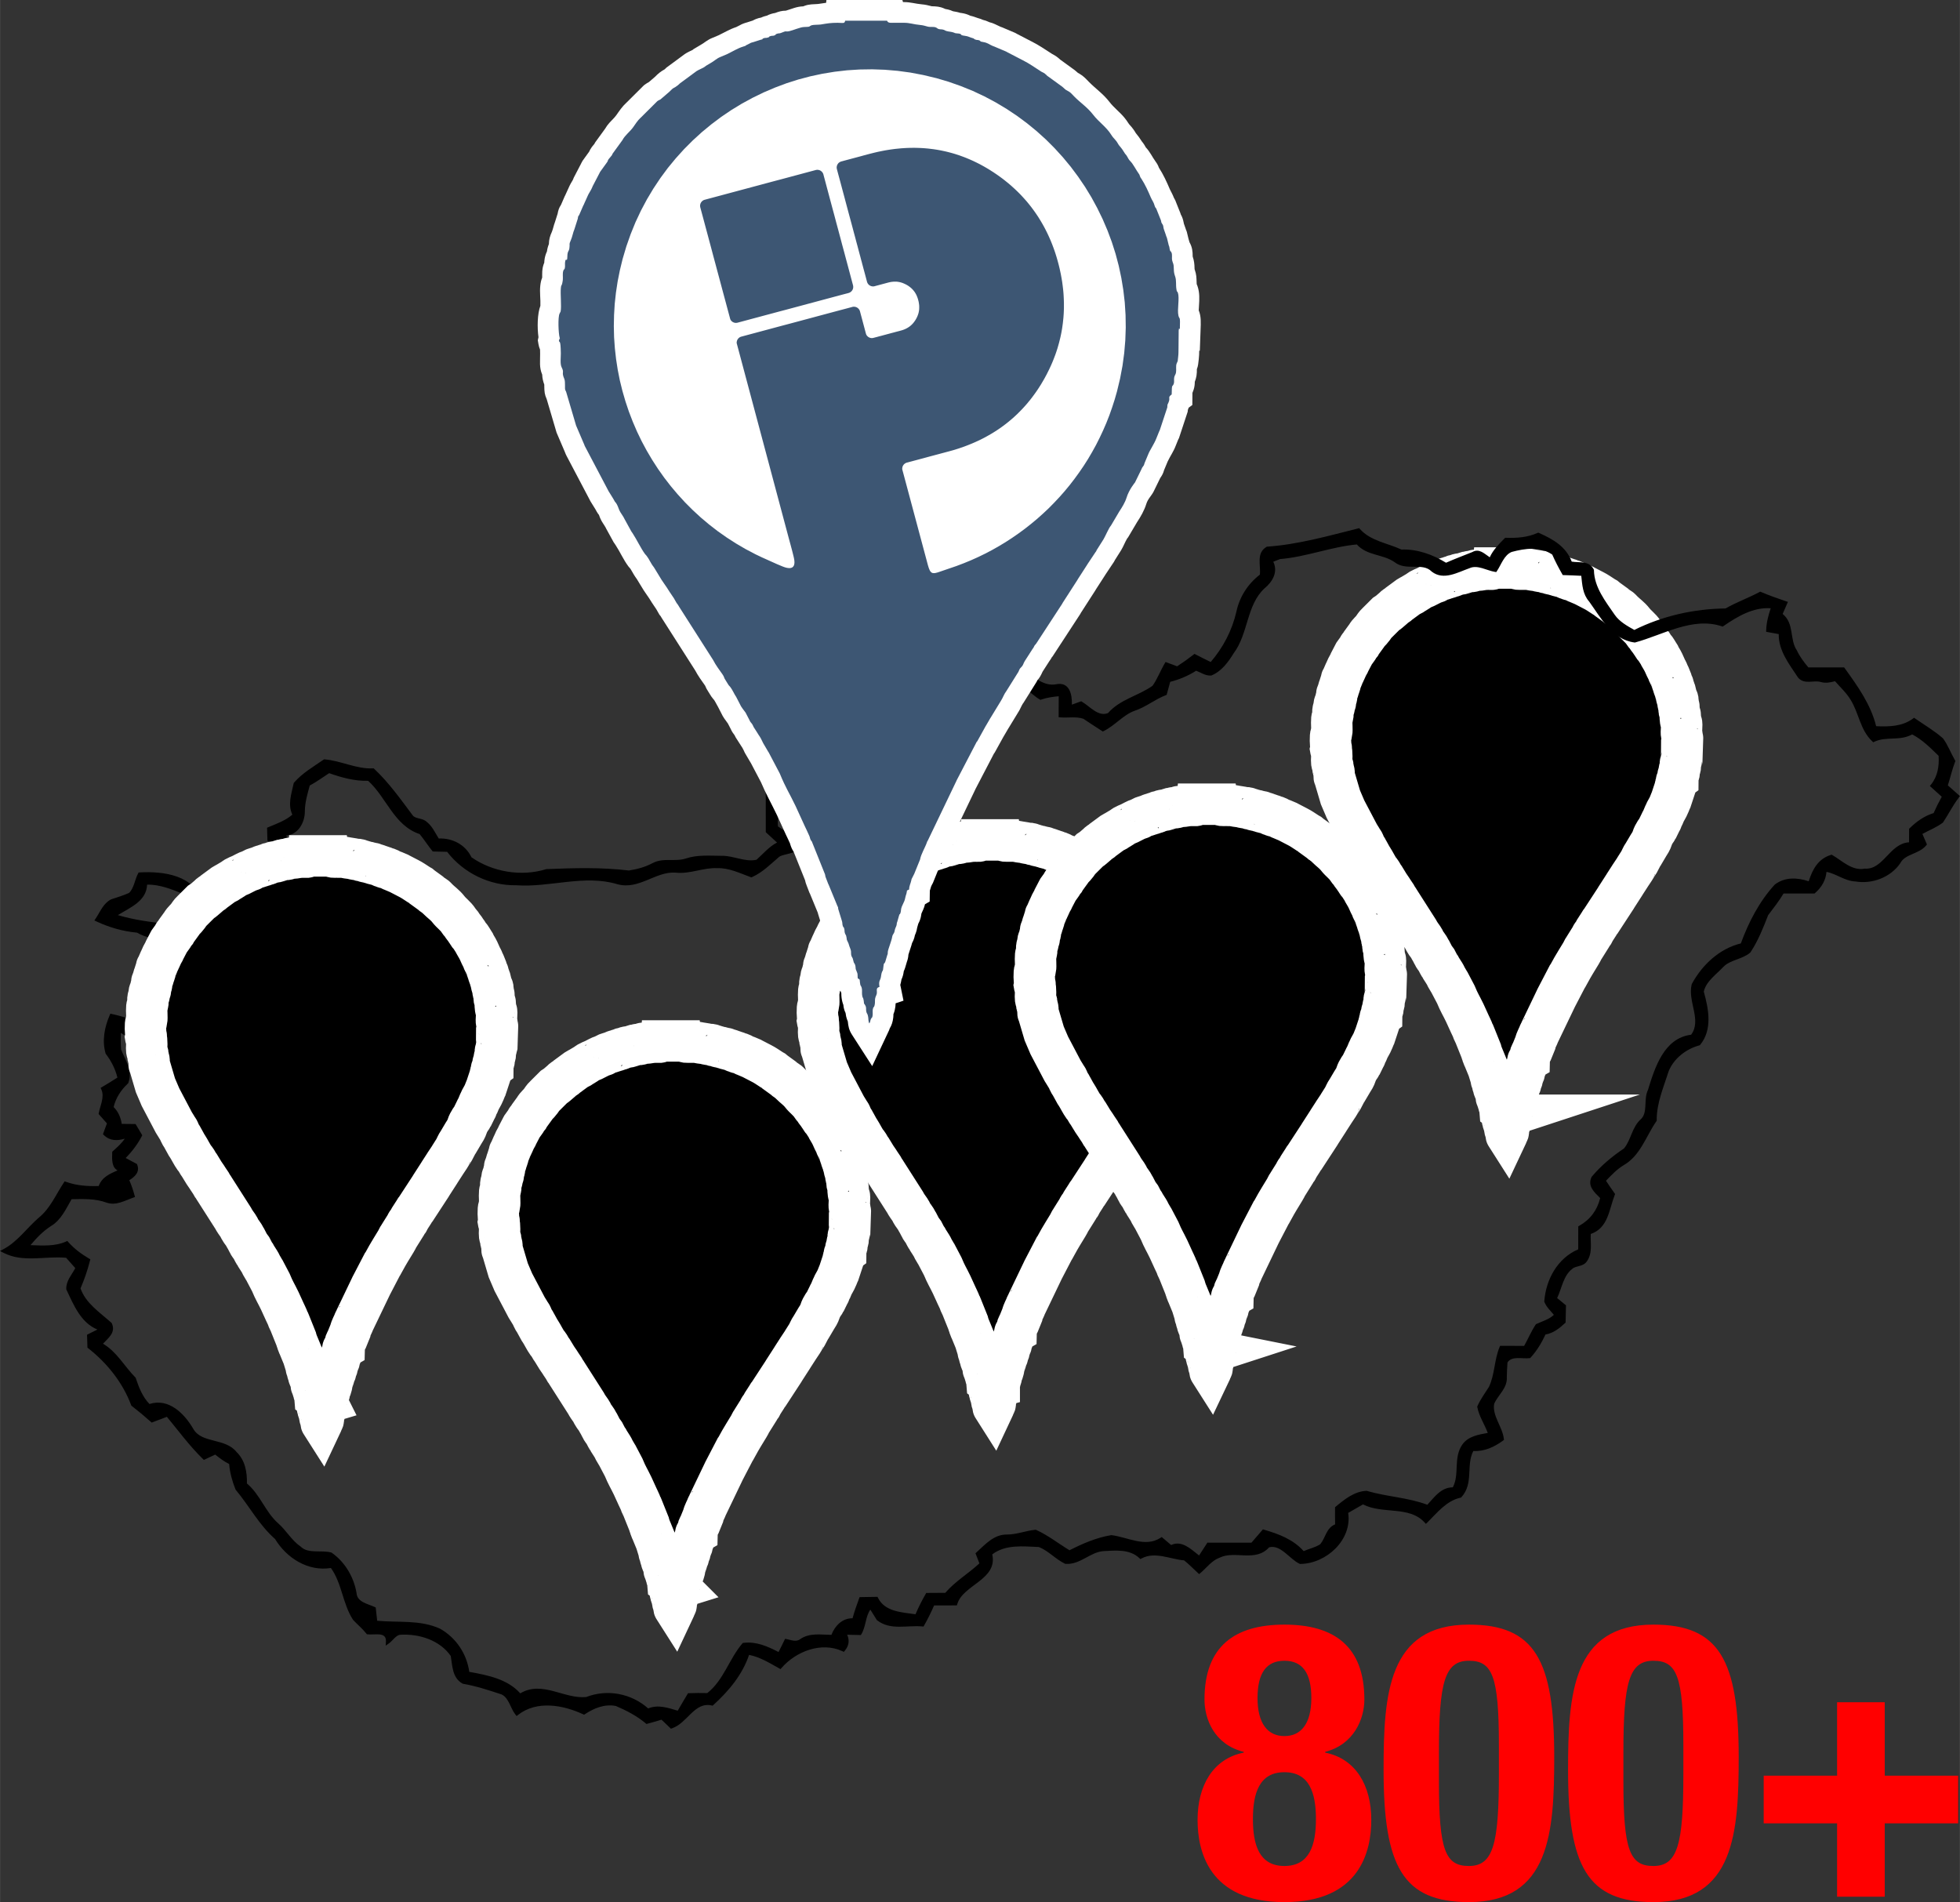 <?xml version="1.0" encoding="UTF-8"?>
<!DOCTYPE svg PUBLIC "-//W3C//DTD SVG 1.1//EN" "http://www.w3.org/Graphics/SVG/1.1/DTD/svg11.dtd">
<!-- Creator: CorelDRAW 2020 (64-Bit) -->
<svg xmlns="http://www.w3.org/2000/svg" xml:space="preserve" width="1117px" height="1084px" version="1.1" style="shape-rendering:geometricPrecision; text-rendering:geometricPrecision; image-rendering:optimizeQuality; fill-rule:evenodd; clip-rule:evenodd"
viewBox="0 0 7386.21 7168.33"
 xmlns:xlink="http://www.w3.org/1999/xlink"
 xmlns:xodm="http://www.corel.com/coreldraw/odm/2003">
 <rect x="0" y="0" width="7386.21" height="7168.33" fill="#333333" stroke="none"/>
 <defs>
  <style type="text/css">
   <![CDATA[
    .str0 {stroke:white;stroke-width:156.16;stroke-miterlimit:22.926}
    .fil1 {fill:black}
    .fil0 {fill:black}
    .fil4 {fill:#3D5673}
    .fil3 {fill:white}
    .fil5 {fill:white}
    .fil2 {fill:black;fill-rule:nonzero}
    .fil6 {fill:red;fill-rule:nonzero}
   ]]>
  </style>
 </defs>
 <g id="Layer_x0020_1">
  <path class="fil0 str0" d="M2563.06 5985.35c-1.21,-5.89 -1.21,-10.59 1.18,-15.2 2.22,-4.3 1.87,-8.32 3.2,-13.74 1.79,-7.24 3,-2.31 3.85,-13.3 0.85,-11.06 2.2,-5.36 4.3,-11.94l3.91 -13.22c1.76,-4.38 0.74,-2.63 1.26,-7.26 0.69,-6.13 7.78,-22.36 9.45,-32.46 0.86,-5.14 4.1,-6.51 4.95,-11.54 1.17,-6.96 3.15,-8.58 4.27,-12.86 0.98,-3.75 -0.27,-2.76 1.53,-7.26l3.74 -13.04c2.13,-7.13 0.67,0.36 2.99,-5.59 1.7,-4.35 0.47,-7.66 3.04,-14l5.31 -11.68c1.34,-2.68 2.27,-9.52 3.73,-13.57 0.14,-0.38 0.3,-0.72 0.42,-1.1l0.64 -2.4c0.31,-1.31 0.35,-2.73 0.61,-3.52 1.47,-4.41 -2.2,-0.03 4.85,-4.11 0.14,-8.48 3.11,-11.88 4.78,-20.02 0.6,-2.93 0.1,-1.58 1.34,-3.9l4.24 -8.38c0.14,-0.29 0.32,-0.66 0.48,-0.92l12.53 -30.88c1.91,-11.26 10.78,-25.42 14.49,-36.22 1.71,-4.95 0.07,-0.44 1.88,-3.85l61.25 -127.71c0.14,-0.32 0.25,-0.73 0.4,-1.04l42.87 -82.33c2.22,-2.67 -2.16,3.09 1.32,-1.39l17.66 -31.91c0.17,-0.28 0.4,-0.61 0.57,-0.89l6.23 -10.61c2.17,-3.64 2.56,-4.78 4.72,-7.94l21.29 -34.95c4.2,-6.45 6.54,-14.19 11.64,-20.83l25.63 -40.93c2.09,-4.49 2.1,-6.16 5.63,-9.46 4.93,-4.62 4.09,-7.08 7.88,-13.43l16.46 -25.6c4.62,-5.61 1.82,-5.32 7.91,-11.66l55.75 -85.39c0.15,-0.29 0.31,-0.67 0.45,-0.96 0.16,-0.29 0.36,-0.64 0.51,-0.93l31.44 -48.81c0.15,-0.29 0.32,-0.67 0.47,-0.96l20.48 -31.75c0.17,-0.29 0.37,-0.64 0.53,-0.94l16.83 -25.25c3.01,-4.02 0.57,-0.46 2.64,-4.56l14.63 -23.15c3.66,-6.06 11.05,-23.38 15.21,-28.47 0.17,-0.22 0.48,-0.51 0.66,-0.73l17.82 -30.18c5.84,-8.76 12.32,-19.13 15.52,-29.49 5.46,-17.66 17.99,-32.36 18.08,-32.58l13.88 -28.4c0.15,-0.31 0.27,-0.71 0.42,-1.01 0.15,-0.31 0.28,-0.71 0.44,-1.02 0.16,-0.32 0.31,-0.7 0.48,-1l1.77 -2.53c3.64,-5.05 1.14,-1.52 3.82,-8.39l7.63 -18.27c2.31,-6.52 12.97,-22.44 17.07,-33.33l6.07 -15.08c1.29,-3.01 0.16,-0.58 1.39,-2.88l15.9 -48.14c0.69,-7.58 -0.44,-3.95 2.31,-9.92 5.38,-11.63 -2.62,-10.74 7.11,-17.86 0.19,-25.65 1.67,-13.88 4.61,-23.48 0.89,-2.92 0.28,-6.31 0.44,-9.38 0.46,-8.78 3.1,-7.57 4.2,-14.36 0.98,-6.07 -0.76,-13.11 1.31,-18.71 3.43,-9.29 1.42,1.03 3.26,-14.39 0.8,-6.72 0.66,-11.89 0.76,-18.71 0.2,-12.68 0.36,-25.36 0.36,-38.04 1.6,-4.58 -2.07,-3.07 2.48,-2.83 1.08,-29.93 -0.83,-19.03 -3.01,-28.34 -3.04,-12.94 2.78,-37.24 -1.17,-48.51 -2.72,-7.75 -1.36,2.51 -3.1,-7.67 -1.61,-9.46 0.22,-18.79 -2.65,-27.12 -1.93,-5.59 -2.84,-9.08 -2.96,-16.51 -0.21,-12.12 -1.41,-9.88 -3.3,-17.19 -1.82,-7 1.03,-13.07 -2.24,-18.73 -2.76,-4.78 -1.26,2.07 -3.31,-6.47 -1.16,-4.84 -0.08,-3.47 -1.99,-7.94l-3.86 -15.86c-1.03,-2.84 -1.85,-3.81 -2.66,-7.36l-4.01 -11.47c-1.03,-3.1 -0.42,-2.25 -0.97,-4.98 -1.07,-5.37 -0.51,-2.53 -2.78,-6.48 -2.98,-5.21 -0.77,-2.04 -2.51,-7.42l-8.54 -21.35c-1.82,-6.42 -3.41,-3.74 -4.97,-10.12 -1.65,-6.74 -5.44,-11.04 -8.1,-17.35 -5.53,-13.08 -11.84,-27.09 -19.81,-39.35 -3.71,-5.71 -1.11,-0.87 -3.9,-7.63 -1.2,-2.91 -0.23,-1.23 -1.88,-3.51 -5.16,-7.14 -12.5,-21.26 -17.5,-26.08 -4.59,-4.43 -5.09,-7.29 -8,-11.83 -2.65,-4.11 -2.84,-2.98 -4.84,-6.39 -7.09,-12.1 -10.91,-14.31 -13.06,-18.11 -7.16,-12.65 -8.56,-9.81 -16.12,-21.75 -9.99,-15.76 -26.1,-26.41 -37.59,-41.37 -12.52,-16.28 -26.92,-25.29 -40.79,-39.34 -3.98,-4.04 -7.13,-8.02 -10.95,-10.25 -7.02,-4.12 -6.16,-2.81 -11.62,-8.07 -0.83,-0.8 -2.06,-1.89 -3.16,-2.73 -0.25,-0.19 -0.6,-0.41 -0.85,-0.6l-30.9 -22.39c-7.61,-7.03 -4.48,-4.61 -12.37,-8.74l-2.6 -1.67c-13.63,-8.73 -22.56,-15.38 -37.58,-23.04 -0.31,-0.15 -0.68,-0.31 -0.99,-0.46l-31.32 -16.26c-1.77,-0.87 -2.47,-1.4 -2.74,-1.55l-21.84 -9.24c-3.13,-1.66 -3.87,-1.45 -6.93,-2.76 -9.43,-4.06 -9.87,-6.57 -20.98,-8.48 -9.37,-1.62 -2.67,-1.14 -6.93,-3.13 -4.25,-1.98 -4.83,-0.36 -9.32,-2.1 -7.16,-2.76 1.95,-0.94 -6.53,-3.28 -6.18,-1.7 -8.08,-3.71 -15.35,-4.6 -13.75,-1.69 -3.96,-3.59 -14.16,-5.02 -2.07,-0.29 -2.94,0.01 -5.32,-0.47 -5.83,-1.19 -0.94,-0.14 -3.31,-1.09 -6.44,-2.57 -11.36,-1.99 -17.26,-3.84 -2.86,-0.89 -3.46,-2.07 -6.99,-2.92 -3.54,-0.85 -5.57,-0.24 -8.9,-1.15 -3.81,-1.04 -2.4,-1.71 -6.07,-3.32 -5.34,-2.35 -11.58,-0.28 -17.87,-1.96 -5.13,-1.38 -9.88,-2.94 -16.14,-3.46 -14.03,-1.17 -21.22,-4.69 -34.94,-4.64 -6.6,0.02 -13.17,-0.01 -19.77,-0.05 -6.14,-0.04 -13.93,1.48 -15.75,-4.38l-89.51 0c-0.71,6.94 -5.67,4.43 -15.88,4.45 -15.08,0.03 -21.31,1.2 -36.03,3.63 -3.97,0.66 -16.14,0.4 -19.47,1.61 -7.21,2.63 -0.43,3.37 -16.48,3.79 -7.72,0.2 -24.51,7.44 -31.17,8.81 -10.72,2.2 -3.44,-2.17 -17.53,3.66 -4.24,1.75 -4.45,0.5 -8.35,1.72 -6.4,2 -0.52,1.46 -5.75,3.64 -3.67,1.53 -4.79,0.34 -8.5,1.46 -6.71,2.03 0.99,1.25 -6.51,3.39 -3.74,1.07 -4.71,-0.13 -8.58,1.38 -5.32,2.08 2,1.43 -6.65,3.3l-11.72 3.75c-4.82,1.92 -7.44,1.51 -11.26,4.05l-6.64 3.3c-4.73,2.55 1.26,0.78 -6.7,3.16 -12.52,3.71 -23.74,11.1 -35.53,16.61l-14 5.9c-7.46,2.96 -13.53,9.1 -20.69,12.94l-9.74 5.78c-5.86,5.28 -13.81,7.06 -19.84,11.16l-35.66 26.28c-1.88,1.9 -2.86,2.77 -5.25,4.68 -8.69,6.91 -6.7,2.11 -17.46,13.39l-15.95 13.71c-4.23,4.29 -4.81,2.65 -9.51,6.09l-35.3 35.14c-0.21,0.18 -0.53,0.45 -0.74,0.63 -6.15,5.61 -11.23,13.74 -15.42,19.69 -7.03,9.95 -17.51,17.11 -23.14,27.85l-20.71 28.52c-0.18,0.29 -0.34,0.67 -0.5,0.98 -0.68,1.24 -0.74,1.72 -1.39,2.91l-6.91 8.29c-2.74,3.87 -0.43,2.87 -3.92,7.39l-14.18 19.63c-0.16,0.28 -0.35,0.64 -0.5,0.92 -0.16,0.31 -0.31,0.68 -0.46,1l-14.92 28.66c-1.52,4.23 -4.25,9.34 -6.63,13.11 -3.04,4.83 -4.25,8.27 -6.99,14.26l-4.36 9.6c-1.62,4.24 -0.4,1.22 -1.86,3.81l-8.94 20.61c-3.09,5.05 -1.88,0.96 -3.03,8.02l-7.21 22.64c-2.83,6.02 -4.4,16.19 -7.66,23.33 -4.41,9.66 -1.59,7.41 -3.06,17.26 -1.09,7.32 -4.11,5.28 -4.32,17.18 -0.29,15.92 -3.54,-1.06 -5.03,13.78 -0.29,2.89 0.37,6.78 -0.16,9.93 -1.38,8.03 -1.16,0.14 -3.58,7.5 -1.72,5.24 -0.33,13.28 -0.92,19.1 -0.15,1.45 -0.98,6.64 -1.45,8.25 -1.64,5.68 -1.86,1.28 -2.69,8.81 -1.4,12.8 1.67,39.58 -0.55,50.37l-2.17 4.29c-3.98,7.77 -2.39,42.46 0.01,51.15 1.3,4.7 0.27,-0.98 -1.49,7 0.9,5.23 3.65,-4.75 4.11,26.77 0.12,8.51 -1.93,22.68 1.74,29.86 6.45,12.62 -1.16,8.99 5.78,24.99 1.44,3.32 1.32,9.69 1.37,14.21 0.12,8.55 -0.6,6.87 2.45,13.17l21.23 71.97 17.71 41.38c0.12,0.35 0.21,0.75 0.35,1.07 0.12,0.33 0.26,0.7 0.4,1.01 0.14,0.3 0.34,0.64 0.48,0.93l49.55 94.09c0.15,0.3 0.29,0.7 0.45,0.99l9.66 15.55c1.59,2.77 1.38,2.28 2.58,4.42 0.89,1.59 0.46,1.23 1.57,2.86l1.31 1.62c0.18,0.22 0.5,0.48 0.67,0.69 3.41,4.25 5.53,11.06 7.52,16.02 2.18,5.43 8.53,12.73 11.55,19.64l14.05 25.58c0.86,1.35 2.26,3.26 2.84,4.13 8.23,12.45 17.74,32.45 26.35,44.17 1.1,1.51 1.4,1.32 3.25,3.67 6.44,8.15 7.99,14.79 15.97,24.93l11.19 18.36c6.27,11.28 15.08,22.03 21.73,33.29l10.16 15.1c0.15,0.28 0.31,0.66 0.45,0.96l4.64 8.12c3.22,3.93 3.32,4.71 6.13,9.2l72.04 112.85c5.18,10.27 13.19,21.04 19.96,30.55 4.24,5.95 2.8,7.28 6.28,12l4.94 8.01c1.05,1.85 1.55,2.56 2.77,4l2.64 2.94c4.84,6.38 8.26,14.92 12.68,21.37l7.69 14.93c2.72,6.52 8.2,12.69 12.3,18.45l8.36 16.12c1.78,4.6 3.41,4.75 6.07,9.06 1.45,2.36 1.59,3.3 2.84,5.74l7.07 11c6.56,11.29 4.77,5.37 13.24,23.29l9.88 16.82c0.95,1.91 1.04,1.66 1.72,2.64l23.72 45.1c13.47,32.53 19.24,39.33 33.72,69.41l19.41 42.44c3.41,7.59 6.54,13.2 9.9,21.29 1.65,3.98 0.47,1.21 1.72,5.48 1.92,6.55 3.19,3.76 5.06,9.97l26.7 66.5c1.05,3.28 0.33,3.6 1.68,6.91l5.46 14.21c0.15,0.28 0.41,0.58 0.55,0.86l18.83 45.78c2,3.87 1.04,1.02 1.81,6.47l7.39 24.01c2.16,5.41 0.81,8.57 2.61,12.93 1.9,4.6 1.17,-0.78 2.91,5.6 0.84,3.05 0.3,4.67 0.95,7.65 1.43,6.43 2.56,2.24 4.05,11.73 0.61,3.92 -0.37,1.86 1.15,5.54l2.78 5.88c2.99,10.51 4.71,11.75 5.41,16.79 0.37,2.73 -0.09,5.47 0.49,8.28 1.17,5.72 2.82,3.48 4.3,11.25 1.49,7.83 2.99,5.52 4.28,10.48 1.79,6.88 -0.61,5.39 2.88,12.82 3.12,6.67 1.7,6.7 2.46,14.97 5.3,3.98 3.8,0.76 4.67,8.45 1.2,10.59 1.83,5.04 3.79,11.98 1.31,4.65 0.25,9.98 0.81,14.86 1,8.74 2.28,3.81 3.5,12.6 1.46,10.48 -0.73,2.64 3.31,10.03 3,5.5 0.89,7.62 2.25,13.54 1.18,5.19 2.51,2.85 3.91,11.09 0.76,4.55 0.11,10.08 2.58,13.92l1.13 -2.41c0.11,-0.31 0.33,-0.82 0.46,-1.21 0.12,-0.37 0.24,-0.81 0.36,-1.21 0.8,-2.6 -0.13,-1.28 1.18,-4.3 2.18,-5 3.05,-1.14 3.89,-8.41 0.45,-3.83 -0.37,-8.63 0.35,-12.62 1.29,-7.08 2.29,-2.31 3.8,-8.72 1.99,-8.48 -0.92,-11.99 3.32,-20.68 4.62,-9.45 -3.31,-15.12 7.19,-18.63z"/>
  <path class="fil0 str0" d="M3765.56 5227.65c-1.21,-5.9 -1.22,-10.6 1.18,-15.2 2.22,-4.3 1.87,-8.33 3.2,-13.74 1.79,-7.24 3,-2.32 3.84,-13.3 0.85,-11.07 2.2,-5.36 4.31,-11.94l3.91 -13.22c1.76,-4.38 0.74,-2.63 1.25,-7.26 0.7,-6.13 7.79,-22.36 9.46,-32.46 0.86,-5.14 4.1,-6.51 4.95,-11.55 1.17,-6.95 3.15,-8.57 4.27,-12.86 0.98,-3.74 -0.27,-2.75 1.53,-7.25l3.74 -13.04c2.12,-7.14 0.66,0.35 2.99,-5.6 1.7,-4.35 0.47,-7.66 3.04,-13.99l5.31 -11.69c1.34,-2.67 2.27,-9.52 3.73,-13.57 0.13,-0.37 0.3,-0.71 0.42,-1.09l0.63 -2.4c0.32,-1.31 0.36,-2.73 0.61,-3.52 1.48,-4.41 -2.19,-0.03 4.86,-4.11 0.13,-8.48 3.11,-11.89 4.78,-20.02 0.6,-2.93 0.09,-1.58 1.34,-3.9l4.23 -8.39c0.14,-0.28 0.33,-0.65 0.49,-0.92l12.53 -30.87c1.91,-11.27 10.78,-25.42 14.49,-36.22 1.7,-4.95 0.07,-0.45 1.87,-3.86l61.26 -127.7c0.14,-0.32 0.25,-0.73 0.4,-1.04l42.87 -82.33c2.22,-2.68 -2.16,3.09 1.32,-1.39l17.65 -31.92c0.17,-0.27 0.41,-0.61 0.57,-0.89l6.24 -10.6c2.16,-3.64 2.55,-4.78 4.72,-7.94l21.29 -34.95c4.2,-6.45 6.53,-14.19 11.64,-20.83l25.63 -40.93c2.09,-4.5 2.1,-6.16 5.63,-9.46 4.93,-4.63 4.09,-7.09 7.88,-13.43l16.45 -25.61c4.62,-5.6 1.83,-5.31 7.92,-11.65l55.75 -85.39c0.15,-0.3 0.3,-0.67 0.45,-0.97 0.16,-0.28 0.35,-0.64 0.51,-0.92l31.44 -48.81c0.15,-0.29 0.31,-0.68 0.47,-0.96l20.47 -31.75c0.17,-0.29 0.38,-0.64 0.53,-0.94l16.84 -25.26c3.01,-4.01 0.57,-0.46 2.64,-4.56l14.63 -23.14c3.65,-6.07 11.05,-23.38 15.21,-28.48 0.17,-0.21 0.48,-0.5 0.65,-0.72l17.83 -30.18c5.84,-8.77 12.31,-19.13 15.52,-29.49 5.46,-17.66 17.98,-32.36 18.08,-32.58l13.88 -28.41c0.15,-0.3 0.26,-0.7 0.42,-1 0.15,-0.32 0.27,-0.71 0.44,-1.03 0.15,-0.31 0.31,-0.69 0.47,-0.99l1.78 -2.53c3.63,-5.06 1.14,-1.52 3.81,-8.39l7.64 -18.27c2.3,-6.52 12.96,-22.44 17.07,-33.33l6.07 -15.08c1.28,-3.02 0.16,-0.59 1.39,-2.88l15.89 -48.15c0.7,-7.57 -0.44,-3.95 2.32,-9.91 5.37,-11.64 -2.62,-10.75 7.11,-17.87 0.18,-25.65 1.67,-13.87 4.6,-23.48 0.89,-2.92 0.28,-6.3 0.45,-9.37 0.46,-8.79 3.1,-7.57 4.2,-14.36 0.97,-6.08 -0.77,-13.11 1.3,-18.71 3.44,-9.29 1.42,1.02 3.27,-14.39 0.8,-6.72 0.65,-11.89 0.75,-18.71 0.21,-12.68 0.36,-25.36 0.37,-38.04 1.59,-4.58 -2.08,-3.07 2.48,-2.83 1.08,-29.93 -0.83,-19.04 -3.02,-28.34 -3.04,-12.94 2.79,-37.24 -1.16,-48.51 -2.72,-7.76 -1.37,2.51 -3.1,-7.67 -1.62,-9.46 0.22,-18.8 -2.66,-27.12 -1.92,-5.59 -2.83,-9.09 -2.96,-16.51 -0.21,-12.12 -1.4,-9.89 -3.3,-17.2 -1.81,-6.99 1.03,-13.07 -2.23,-18.72 -2.76,-4.79 -1.27,2.07 -3.31,-6.47 -1.16,-4.84 -0.08,-3.48 -1.99,-7.94l-3.86 -15.86c-1.04,-2.84 -1.86,-3.82 -2.66,-7.36l-4.02 -11.47c-1.03,-3.1 -0.42,-2.25 -0.96,-4.98 -1.07,-5.38 -0.51,-2.53 -2.78,-6.48 -2.99,-5.21 -0.77,-2.04 -2.51,-7.42l-8.54 -21.36c-1.82,-6.42 -3.41,-3.74 -4.98,-10.12 -1.64,-6.73 -5.43,-11.03 -8.09,-17.35 -5.53,-13.07 -11.84,-27.08 -19.82,-39.35 -3.71,-5.7 -1.11,-0.86 -3.89,-7.63 -1.21,-2.9 -0.23,-1.22 -1.88,-3.5 -5.17,-7.15 -12.51,-21.26 -17.5,-26.09 -4.59,-4.42 -5.09,-7.28 -8.01,-11.82 -2.64,-4.11 -2.83,-2.98 -4.83,-6.39 -7.09,-12.11 -10.92,-14.32 -13.06,-18.11 -7.16,-12.65 -8.57,-9.81 -16.13,-21.75 -9.98,-15.77 -26.09,-26.42 -37.58,-41.37 -12.53,-16.28 -26.92,-25.29 -40.79,-39.34 -3.98,-4.05 -7.13,-8.02 -10.96,-10.25 -7.02,-4.12 -6.15,-2.82 -11.61,-8.08 -0.83,-0.79 -2.07,-1.89 -3.16,-2.72 -0.25,-0.19 -0.61,-0.42 -0.86,-0.6l-30.89 -22.39c-7.62,-7.03 -4.49,-4.61 -12.37,-8.74l-2.6 -1.68c-13.63,-8.72 -22.57,-15.37 -37.58,-23.03 -0.31,-0.15 -0.68,-0.31 -0.99,-0.46l-31.32 -16.26c-1.77,-0.87 -2.48,-1.4 -2.74,-1.55l-21.85 -9.24c-3.13,-1.66 -3.86,-1.45 -6.92,-2.77 -9.43,-4.06 -9.87,-6.56 -20.98,-8.48 -9.37,-1.61 -2.67,-1.14 -6.94,-3.13 -4.24,-1.97 -4.82,-0.36 -9.31,-2.09 -7.16,-2.76 1.95,-0.95 -6.54,-3.29 -6.17,-1.69 -8.07,-3.7 -15.35,-4.6 -13.74,-1.68 -3.96,-3.58 -14.15,-5.02 -2.07,-0.29 -2.95,0.02 -5.33,-0.47 -5.82,-1.18 -0.93,-0.13 -3.3,-1.08 -6.44,-2.58 -11.37,-1.99 -17.26,-3.84 -2.86,-0.89 -3.46,-2.07 -6.99,-2.92 -3.55,-0.85 -5.57,-0.24 -8.9,-1.16 -3.81,-1.04 -2.4,-1.7 -6.07,-3.32 -5.35,-2.35 -11.59,-0.28 -17.87,-1.96 -5.13,-1.37 -9.88,-2.93 -16.14,-3.46 -14.03,-1.17 -21.22,-4.69 -34.94,-4.63 -6.61,0.02 -13.17,-0.01 -19.78,-0.05 -6.14,-0.04 -13.93,1.48 -15.74,-4.39l-89.52 0c-0.71,6.94 -5.67,4.44 -15.88,4.45 -15.08,0.03 -21.31,1.2 -36.02,3.63 -3.98,0.67 -16.14,0.41 -19.47,1.62 -7.21,2.63 -0.44,3.36 -16.48,3.79 -7.72,0.2 -24.51,7.44 -31.18,8.8 -10.71,2.21 -3.43,-2.16 -17.53,3.67 -4.24,1.74 -4.44,0.5 -8.34,1.72 -6.4,2 -0.52,1.45 -5.76,3.64 -3.67,1.53 -4.78,0.34 -8.49,1.45 -6.72,2.04 0.99,1.26 -6.51,3.4 -3.74,1.07 -4.71,-0.13 -8.59,1.38 -5.31,2.08 2.01,1.43 -6.64,3.3l-11.73 3.75c-4.82,1.92 -7.43,1.51 -11.26,4.05l-6.63 3.3c-4.74,2.55 1.26,0.78 -6.7,3.15 -12.52,3.72 -23.74,11.11 -35.54,16.62l-13.99 5.89c-7.46,2.96 -13.54,9.11 -20.7,12.95l-9.73 5.78c-5.86,5.27 -13.82,7.05 -19.84,11.15l-35.66 26.28c-1.88,1.9 -2.87,2.78 -5.26,4.68 -8.68,6.92 -6.69,2.12 -17.46,13.39l-15.95 13.71c-4.22,4.3 -4.8,2.66 -9.5,6.1l-35.31 35.14c-0.21,0.18 -0.53,0.44 -0.73,0.63 -6.15,5.61 -11.24,13.74 -15.42,19.68 -7.03,9.96 -17.51,17.12 -23.14,27.85l-20.72 28.53c-0.17,0.28 -0.33,0.67 -0.5,0.97 -0.67,1.24 -0.73,1.73 -1.38,2.91l-6.91 8.3c-2.74,3.87 -0.43,2.87 -3.92,7.38l-14.19 19.63c-0.15,0.28 -0.35,0.64 -0.5,0.93 -0.15,0.31 -0.3,0.68 -0.45,0.99l-14.93 28.67c-1.51,4.23 -4.25,9.34 -6.62,13.1 -3.04,4.84 -4.25,8.28 -6.99,14.26l-4.36 9.61c-1.63,4.24 -0.41,1.21 -1.86,3.81l-8.94 20.61c-3.09,5.04 -1.88,0.96 -3.03,8.02l-7.21 22.64c-2.83,6.01 -4.41,16.19 -7.66,23.32 -4.42,9.67 -1.59,7.41 -3.06,17.27 -1.1,7.32 -4.11,5.27 -4.32,17.17 -0.29,15.93 -3.54,-1.05 -5.03,13.78 -0.29,2.89 0.37,6.79 -0.16,9.94 -1.38,8.02 -1.16,0.14 -3.58,7.5 -1.73,5.24 -0.34,13.28 -0.92,19.1 -0.15,1.44 -0.99,6.63 -1.45,8.25 -1.64,5.68 -1.86,1.27 -2.69,8.81 -1.41,12.8 1.67,39.58 -0.55,50.37l-2.17 4.28c-3.98,7.77 -2.39,42.46 0.01,51.16 1.3,4.69 0.27,-0.98 -1.49,7 0.9,5.23 3.65,-4.76 4.11,26.76 0.12,8.52 -1.93,22.68 1.74,29.87 6.45,12.62 -1.17,8.98 5.78,24.98 1.44,3.33 1.32,9.7 1.37,14.22 0.12,8.55 -0.6,6.86 2.44,13.17l21.24 71.97 17.71 41.38c0.12,0.34 0.21,0.74 0.34,1.07 0.13,0.33 0.27,0.7 0.41,1.01 0.13,0.29 0.33,0.64 0.48,0.93l49.54 94.09c0.15,0.3 0.29,0.69 0.46,0.98l9.66 15.56c1.59,2.77 1.38,2.28 2.57,4.42 0.89,1.59 0.46,1.23 1.58,2.86l1.3 1.62c0.18,0.22 0.5,0.47 0.67,0.68 3.42,4.26 5.54,11.07 7.53,16.03 2.18,5.42 8.53,12.72 11.54,19.64l14.06 25.58c0.85,1.35 2.26,3.26 2.84,4.12 8.23,12.46 17.74,32.45 26.34,44.17 1.11,1.52 1.41,1.33 3.26,3.67 6.44,8.15 7.99,14.8 15.96,24.93l11.19 18.37c6.27,11.28 15.09,22.03 21.74,33.29l10.16 15.09c0.15,0.29 0.3,0.67 0.44,0.97l4.65 8.11c3.22,3.94 3.32,4.72 6.13,9.21l72.03 112.85c5.19,10.26 13.19,21.04 19.97,30.55 4.24,5.95 2.79,7.28 6.28,12l4.93 8.01c1.06,1.85 1.56,2.55 2.77,4l2.65 2.94c4.84,6.38 8.25,14.91 12.67,21.36l7.7 14.94c2.72,6.52 8.2,12.69 12.3,18.45l8.35 16.12c1.79,4.6 3.42,4.74 6.08,9.05 1.45,2.37 1.58,3.31 2.84,5.74l7.07 11.01c6.55,11.28 4.77,5.37 13.24,23.28l9.88 16.83c0.95,1.91 1.03,1.66 1.72,2.64l23.71 45.1c13.48,32.53 19.25,39.33 33.73,69.41l19.41 42.44c3.41,7.59 6.54,13.19 9.9,21.29 1.64,3.98 0.47,1.21 1.71,5.47 1.93,6.55 3.2,3.77 5.06,9.97l26.71 66.51c1.05,3.27 0.33,3.6 1.68,6.91l5.45 14.21c0.15,0.27 0.42,0.58 0.56,0.86l18.83 45.78c2,3.87 1.04,1.02 1.8,6.46l7.4 24.02c2.16,5.41 0.8,8.57 2.61,12.92 1.9,4.61 1.17,-0.77 2.91,5.61 0.83,3.05 0.3,4.67 0.95,7.64 1.42,6.44 2.55,2.24 4.05,11.74 0.6,3.92 -0.37,1.86 1.14,5.54l2.79 5.87c2.98,10.51 4.71,11.76 5.4,16.8 0.38,2.72 -0.08,5.47 0.5,8.28 1.17,5.72 2.81,3.48 4.3,11.24 1.49,7.84 2.99,5.52 4.28,10.49 1.78,6.87 -0.61,5.39 2.88,12.82 3.12,6.67 1.7,6.7 2.46,14.97 5.3,3.98 3.79,0.76 4.67,8.45 1.2,10.58 1.83,5.03 3.78,11.97 1.31,4.66 0.26,9.99 0.82,14.87 0.99,8.74 2.28,3.8 3.49,12.6 1.46,10.47 -0.72,2.63 3.32,10.03 3,5.49 0.88,7.62 2.24,13.54 1.19,5.19 2.52,2.85 3.91,11.08 0.77,4.56 0.12,10.08 2.59,13.93l1.13 -2.41c0.11,-0.31 0.33,-0.83 0.46,-1.22 0.12,-0.36 0.24,-0.8 0.36,-1.21 0.8,-2.59 -0.13,-1.28 1.18,-4.29 2.18,-5 3.04,-1.14 3.89,-8.41 0.44,-3.83 -0.38,-8.64 0.35,-12.63 1.29,-7.07 2.29,-2.3 3.79,-8.72 1.99,-8.48 -0.91,-11.98 3.33,-20.67 4.61,-9.45 -3.32,-15.13 7.19,-18.63z"/>
  <path class="fil0 str0" d="M4582.81 5093.24c-1.21,-5.89 -1.22,-10.59 1.18,-15.2 2.21,-4.29 1.86,-8.32 3.2,-13.73 1.79,-7.25 3,-2.32 3.84,-13.31 0.85,-11.06 2.2,-5.35 4.3,-11.94l3.91 -13.22c1.77,-4.38 0.74,-2.63 1.26,-7.26 0.7,-6.13 7.78,-22.36 9.46,-32.45 0.85,-5.15 4.09,-6.52 4.95,-11.55 1.17,-6.96 3.14,-8.58 4.27,-12.86 0.97,-3.75 -0.28,-2.76 1.53,-7.26l3.74 -13.04c2.12,-7.13 0.66,0.36 2.99,-5.59 1.69,-4.35 0.47,-7.66 3.03,-14l5.31 -11.68c1.35,-2.67 2.28,-9.52 3.74,-13.57 0.13,-0.38 0.29,-0.71 0.42,-1.1l0.63 -2.39c0.31,-1.32 0.35,-2.74 0.61,-3.53 1.48,-4.41 -2.19,-0.03 4.86,-4.11 0.13,-8.48 3.1,-11.88 4.77,-20.02 0.61,-2.93 0.1,-1.58 1.35,-3.9l4.23 -8.38c0.14,-0.29 0.33,-0.66 0.48,-0.92l12.54 -30.88c1.91,-11.26 10.78,-25.42 14.49,-36.22 1.7,-4.95 0.07,-0.44 1.87,-3.85l61.25 -127.71c0.14,-0.32 0.25,-0.73 0.4,-1.04l42.88 -82.32c2.21,-2.68 -2.17,3.08 1.31,-1.39l17.66 -31.92c0.17,-0.28 0.4,-0.61 0.57,-0.89l6.24 -10.61c2.16,-3.63 2.55,-4.77 4.71,-7.94l21.29 -34.95c4.21,-6.44 6.54,-14.19 11.65,-20.83l25.62 -40.93c2.09,-4.49 2.1,-6.16 5.63,-9.46 4.94,-4.62 4.09,-7.08 7.89,-13.43l16.45 -25.6c4.62,-5.61 1.83,-5.32 7.92,-11.66l55.74 -85.39c0.15,-0.29 0.31,-0.67 0.46,-0.96 0.15,-0.28 0.35,-0.64 0.5,-0.92l31.45 -48.82c0.15,-0.29 0.31,-0.67 0.47,-0.96l20.47 -31.75c0.17,-0.29 0.37,-0.64 0.53,-0.93l16.83 -25.26c3.02,-4.02 0.57,-0.46 2.64,-4.56l14.63 -23.15c3.66,-6.06 11.05,-23.38 15.21,-28.47 0.18,-0.22 0.49,-0.51 0.66,-0.73l17.83 -30.17c5.84,-8.77 12.31,-19.13 15.52,-29.49 5.46,-17.67 17.98,-32.37 18.07,-32.59l13.89 -28.4c0.14,-0.31 0.26,-0.71 0.42,-1.01 0.15,-0.31 0.27,-0.71 0.43,-1.02 0.16,-0.31 0.32,-0.7 0.48,-0.99l1.77 -2.53c3.64,-5.06 1.14,-1.53 3.82,-8.4l7.64 -18.27c2.3,-6.52 12.96,-22.44 17.07,-33.33l6.06 -15.08c1.29,-3.01 0.17,-0.58 1.39,-2.88l15.9 -48.14c0.69,-7.58 -0.44,-3.95 2.32,-9.92 5.37,-11.63 -2.63,-10.74 7.1,-17.86 0.19,-25.65 1.67,-13.88 4.61,-23.48 0.89,-2.92 0.28,-6.31 0.44,-9.38 0.47,-8.78 3.1,-7.56 4.21,-14.36 0.97,-6.07 -0.77,-13.11 1.3,-18.7 3.43,-9.3 1.42,1.02 3.26,-14.39 0.81,-6.73 0.66,-11.9 0.76,-18.72 0.2,-12.68 0.36,-25.36 0.37,-38.04 1.59,-4.58 -2.08,-3.07 2.47,-2.83 1.09,-29.92 -0.83,-19.03 -3.01,-28.34 -3.04,-12.94 2.79,-37.24 -1.17,-48.51 -2.71,-7.75 -1.36,2.51 -3.09,-7.67 -1.62,-9.46 0.21,-18.79 -2.66,-27.11 -1.93,-5.59 -2.83,-9.09 -2.96,-16.52 -0.21,-12.12 -1.4,-9.88 -3.3,-17.19 -1.81,-7 1.03,-13.07 -2.23,-18.72 -2.77,-4.79 -1.27,2.06 -3.32,-6.48 -1.16,-4.84 -0.07,-3.47 -1.99,-7.94l-3.85 -15.86c-1.04,-2.84 -1.86,-3.81 -2.67,-7.36l-4.01 -11.47c-1.03,-3.1 -0.42,-2.25 -0.97,-4.98 -1.07,-5.37 -0.5,-2.53 -2.78,-6.48 -2.98,-5.21 -0.76,-2.04 -2.5,-7.42l-8.55 -21.35c-1.81,-6.42 -3.41,-3.74 -4.97,-10.12 -1.65,-6.74 -5.43,-11.03 -8.1,-17.35 -5.52,-13.08 -11.83,-27.09 -19.81,-39.35 -3.71,-5.71 -1.11,-0.87 -3.9,-7.63 -1.2,-2.91 -0.22,-1.23 -1.87,-3.51 -5.17,-7.14 -12.51,-21.26 -17.51,-26.08 -4.59,-4.43 -5.09,-7.29 -8,-11.82 -2.65,-4.12 -2.83,-2.99 -4.83,-6.4 -7.09,-12.1 -10.92,-14.31 -13.07,-18.11 -7.16,-12.64 -8.56,-9.81 -16.12,-21.75 -9.99,-15.76 -26.09,-26.41 -37.59,-41.36 -12.52,-16.28 -26.92,-25.29 -40.79,-39.35 -3.98,-4.04 -7.12,-8.02 -10.95,-10.25 -7.02,-4.11 -6.15,-2.81 -11.62,-8.07 -0.83,-0.8 -2.06,-1.89 -3.15,-2.73 -0.25,-0.19 -0.61,-0.41 -0.86,-0.6l-30.9 -22.39c-7.61,-7.03 -4.48,-4.61 -12.36,-8.74l-2.6 -1.67c-13.64,-8.73 -22.57,-15.37 -37.58,-23.03 -0.32,-0.16 -0.68,-0.32 -1,-0.46l-31.31 -16.27c-1.78,-0.87 -2.48,-1.4 -2.74,-1.54l-21.85 -9.25c-3.13,-1.65 -3.87,-1.44 -6.93,-2.76 -9.43,-4.06 -9.87,-6.57 -20.98,-8.48 -9.37,-1.62 -2.67,-1.14 -6.93,-3.13 -4.25,-1.98 -4.82,-0.36 -9.31,-2.1 -7.16,-2.76 1.95,-0.94 -6.54,-3.28 -6.18,-1.7 -8.07,-3.7 -15.35,-4.6 -13.74,-1.69 -3.96,-3.59 -14.16,-5.02 -2.06,-0.29 -2.94,0.01 -5.32,-0.47 -5.83,-1.19 -0.94,-0.13 -3.3,-1.09 -6.45,-2.57 -11.37,-1.99 -17.27,-3.84 -2.85,-0.89 -3.46,-2.07 -6.98,-2.92 -3.55,-0.85 -5.57,-0.24 -8.91,-1.15 -3.81,-1.04 -2.39,-1.71 -6.06,-3.32 -5.35,-2.35 -11.59,-0.28 -17.87,-1.96 -5.13,-1.38 -9.88,-2.94 -16.14,-3.46 -14.03,-1.17 -21.23,-4.69 -34.94,-4.64 -6.61,0.02 -13.18,-0.01 -19.78,-0.05 -6.14,-0.03 -13.93,1.48 -15.74,-4.38l-89.52 0c-0.71,6.94 -5.67,4.43 -15.88,4.45 -15.08,0.03 -21.31,1.2 -36.03,3.63 -3.97,0.66 -16.14,0.4 -19.46,1.61 -7.22,2.64 -0.44,3.37 -16.48,3.79 -7.73,0.2 -24.51,7.44 -31.18,8.81 -10.71,2.2 -3.44,-2.16 -17.53,3.66 -4.24,1.75 -4.44,0.5 -8.35,1.73 -6.39,1.99 -0.51,1.45 -5.75,3.63 -3.67,1.53 -4.79,0.34 -8.5,1.46 -6.71,2.03 0.99,1.25 -6.51,3.39 -3.74,1.07 -4.71,-0.13 -8.58,1.38 -5.32,2.08 2.01,1.43 -6.64,3.3l-11.73 3.76c-4.82,1.92 -7.43,1.5 -11.26,4.04l-6.64 3.3c-4.73,2.56 1.27,0.78 -6.7,3.16 -12.51,3.71 -23.73,11.1 -35.53,16.61l-13.99 5.9c-7.47,2.96 -13.54,9.1 -20.7,12.94l-9.74 5.78c-5.85,5.28 -13.81,7.06 -19.84,11.16l-35.66 26.28c-1.88,1.9 -2.86,2.77 -5.25,4.68 -8.68,6.91 -6.69,2.11 -17.46,13.39l-15.95 13.71c-4.22,4.29 -4.8,2.65 -9.5,6.1l-35.31 35.13c-0.21,0.18 -0.53,0.45 -0.73,0.63 -6.16,5.61 -11.24,13.75 -15.42,19.69 -7.03,9.95 -17.52,17.11 -23.15,27.85l-20.71 28.52c-0.17,0.29 -0.34,0.67 -0.5,0.98 -0.67,1.24 -0.74,1.72 -1.38,2.91l-6.91 8.29c-2.74,3.87 -0.43,2.87 -3.92,7.39l-14.19 19.63c-0.16,0.28 -0.35,0.64 -0.5,0.93 -0.16,0.3 -0.3,0.67 -0.45,0.99l-14.93 28.66c-1.52,4.23 -4.25,9.35 -6.62,13.11 -3.05,4.83 -4.26,8.28 -7,14.26l-4.36 9.6c-1.62,4.24 -0.4,1.22 -1.85,3.81l-8.94 20.61c-3.1,5.05 -1.89,0.96 -3.03,8.02l-7.22 22.65c-2.82,6.01 -4.4,16.18 -7.66,23.32 -4.41,9.66 -1.58,7.41 -3.06,17.26 -1.09,7.32 -4.1,5.28 -4.32,17.18 -0.28,15.93 -3.53,-1.06 -5.02,13.78 -0.29,2.89 0.36,6.78 -0.17,9.93 -1.37,8.03 -1.15,0.14 -3.57,7.5 -1.73,5.24 -0.34,13.29 -0.93,19.1 -0.14,1.45 -0.98,6.64 -1.45,8.26 -1.64,5.67 -1.86,1.27 -2.68,8.8 -1.41,12.8 1.67,39.58 -0.56,50.37l-2.17 4.29c-3.97,7.77 -2.39,42.46 0.02,51.16 1.29,4.69 0.26,-0.99 -1.49,6.99 0.89,5.23 3.64,-4.75 4.1,26.77 0.13,8.52 -1.93,22.68 1.74,29.86 6.45,12.62 -1.16,8.99 5.78,24.99 1.45,3.32 1.32,9.69 1.38,14.22 0.11,8.55 -0.61,6.86 2.44,13.16l21.24 71.97 17.71 41.39c0.11,0.34 0.21,0.74 0.34,1.06 0.12,0.33 0.26,0.7 0.41,1.01 0.13,0.3 0.33,0.64 0.47,0.93l49.55 94.09c0.15,0.3 0.29,0.7 0.45,0.99l9.66 15.55c1.59,2.77 1.38,2.28 2.58,4.42 0.89,1.59 0.46,1.23 1.58,2.87l1.3 1.61c0.18,0.22 0.5,0.48 0.67,0.69 3.41,4.25 5.54,11.06 7.53,16.02 2.18,5.43 8.52,12.73 11.54,19.65l14.05 25.57c0.86,1.36 2.27,3.26 2.84,4.13 8.23,12.45 17.74,32.45 26.35,44.17 1.11,1.51 1.4,1.32 3.25,3.67 6.45,8.15 7.99,14.79 15.97,24.93l11.19 18.36c6.27,11.28 15.09,22.04 21.74,33.29l10.16 15.1c0.14,0.29 0.3,0.66 0.44,0.97l4.65 8.11c3.21,3.93 3.31,4.71 6.13,9.2l72.03 112.85c5.19,10.27 13.19,21.04 19.97,30.55 4.24,5.95 2.79,7.28 6.27,12l4.94 8.01c1.05,1.86 1.55,2.56 2.77,4l2.65 2.95c4.84,6.38 8.25,14.91 12.67,21.36l7.7 14.94c2.71,6.51 8.2,12.68 12.3,18.45l8.35 16.11c1.79,4.6 3.41,4.75 6.07,9.06 1.46,2.36 1.59,3.3 2.85,5.74l7.06 11.01c6.56,11.28 4.77,5.36 13.24,23.28l9.88 16.83c0.95,1.9 1.04,1.65 1.73,2.63l23.71 45.1c13.48,32.53 19.25,39.33 33.72,69.42l19.41 42.43c3.41,7.59 6.55,13.2 9.9,21.29 1.65,3.99 0.47,1.21 1.72,5.48 1.92,6.55 3.19,3.76 5.06,9.97l26.7 66.51c1.06,3.27 0.33,3.59 1.68,6.91l5.46 14.21c0.15,0.27 0.41,0.57 0.55,0.85l18.84 45.78c2,3.87 1.04,1.03 1.8,6.47l7.39 24.01c2.17,5.42 0.81,8.57 2.61,12.93 1.91,4.6 1.17,-0.78 2.91,5.6 0.84,3.06 0.3,4.67 0.96,7.65 1.42,6.43 2.55,2.24 4.04,11.73 0.61,3.92 -0.37,1.86 1.15,5.55l2.79 5.87c2.98,10.51 4.71,11.76 5.4,16.79 0.37,2.73 -0.09,5.48 0.49,8.29 1.17,5.71 2.82,3.47 4.3,11.24 1.5,7.83 2.99,5.52 4.28,10.49 1.79,6.87 -0.61,5.38 2.88,12.82 3.13,6.66 1.71,6.7 2.46,14.96 5.31,3.99 3.8,0.76 4.67,8.45 1.21,10.59 1.84,5.04 3.79,11.98 1.31,4.65 0.26,9.99 0.81,14.87 1,8.73 2.28,3.8 3.5,12.59 1.46,10.48 -0.73,2.64 3.32,10.03 3,5.5 0.88,7.62 2.24,13.54 1.19,5.19 2.51,2.85 3.91,11.09 0.77,4.55 0.12,10.08 2.58,13.92l1.14 -2.4c0.11,-0.32 0.33,-0.83 0.46,-1.22 0.11,-0.37 0.23,-0.81 0.36,-1.21 0.79,-2.59 -0.14,-1.28 1.18,-4.3 2.17,-4.99 3.04,-1.14 3.88,-8.41 0.45,-3.83 -0.37,-8.63 0.36,-12.62 1.28,-7.08 2.28,-2.3 3.79,-8.72 1.99,-8.48 -0.91,-11.99 3.33,-20.68 4.61,-9.45 -3.32,-15.12 7.19,-18.63z"/>
  <path class="fil0 str0" d="M5699.19 4202.98c-1.21,-5.89 -1.22,-10.59 1.18,-15.2 2.22,-4.29 1.87,-8.32 3.2,-13.73 1.79,-7.25 3,-2.32 3.84,-13.31 0.85,-11.06 2.2,-5.35 4.3,-11.94l3.92 -13.21c1.76,-4.38 0.74,-2.64 1.25,-7.27 0.7,-6.12 7.79,-22.36 9.46,-32.45 0.86,-5.15 4.1,-6.51 4.95,-11.55 1.17,-6.96 3.15,-8.57 4.27,-12.86 0.98,-3.75 -0.27,-2.76 1.53,-7.25l3.74 -13.04c2.12,-7.14 0.66,0.35 2.99,-5.6 1.7,-4.35 0.47,-7.66 3.04,-13.99l5.31 -11.69c1.34,-2.67 2.27,-9.52 3.73,-13.57 0.13,-0.38 0.3,-0.71 0.42,-1.09l0.63 -2.4c0.32,-1.31 0.36,-2.73 0.61,-3.52 1.48,-4.41 -2.19,-0.03 4.86,-4.12 0.13,-8.48 3.11,-11.88 4.78,-20.02 0.6,-2.93 0.09,-1.57 1.34,-3.89l4.23 -8.39c0.14,-0.29 0.33,-0.66 0.49,-0.92l12.53 -30.87c1.91,-11.27 10.78,-25.43 14.49,-36.22 1.7,-4.95 0.07,-0.45 1.87,-3.86l61.26 -127.71c0.14,-0.32 0.25,-0.72 0.39,-1.04l42.88 -82.32c2.22,-2.68 -2.16,3.08 1.32,-1.39l17.65 -31.92c0.17,-0.27 0.41,-0.61 0.57,-0.89l6.24 -10.6c2.16,-3.64 2.55,-4.78 4.72,-7.95l21.29 -34.94c4.2,-6.45 6.53,-14.2 11.64,-20.83l25.63 -40.93c2.09,-4.5 2.1,-6.16 5.62,-9.47 4.94,-4.62 4.1,-7.08 7.89,-13.43l16.45 -25.6c4.62,-5.6 1.83,-5.32 7.92,-11.66l55.75 -85.38c0.15,-0.3 0.3,-0.67 0.45,-0.97 0.16,-0.28 0.35,-0.64 0.51,-0.92l31.44 -48.82c0.15,-0.29 0.31,-0.67 0.47,-0.96l20.47 -31.75c0.17,-0.28 0.38,-0.64 0.53,-0.93l16.84 -25.26c3.01,-4.01 0.57,-0.46 2.64,-4.56l14.63 -23.14c3.65,-6.07 11.05,-23.39 15.21,-28.48 0.17,-0.22 0.48,-0.51 0.65,-0.72l17.83 -30.18c5.84,-8.77 12.31,-19.13 15.52,-29.49 5.46,-17.66 17.98,-32.37 18.08,-32.59l13.88 -28.4c0.15,-0.31 0.26,-0.7 0.42,-1.01 0.15,-0.31 0.27,-0.71 0.44,-1.02 0.15,-0.31 0.31,-0.7 0.47,-0.99l1.78 -2.53c3.63,-5.06 1.14,-1.52 3.81,-8.4l7.64 -18.27c2.3,-6.52 12.96,-22.44 17.07,-33.33l6.06 -15.08c1.29,-3.01 0.17,-0.58 1.39,-2.88l15.9 -48.14c0.7,-7.57 -0.44,-3.95 2.32,-9.92 5.37,-11.63 -2.62,-10.74 7.11,-17.86 0.18,-25.65 1.67,-13.88 4.6,-23.48 0.89,-2.92 0.28,-6.31 0.45,-9.38 0.46,-8.78 3.1,-7.56 4.2,-14.35 0.97,-6.08 -0.77,-13.11 1.3,-18.71 3.44,-9.29 1.42,1.02 3.27,-14.39 0.8,-6.73 0.65,-11.89 0.75,-18.72 0.21,-12.68 0.36,-25.36 0.37,-38.04 1.59,-4.57 -2.08,-3.07 2.48,-2.82 1.08,-29.93 -0.83,-19.04 -3.02,-28.35 -3.04,-12.94 2.79,-37.23 -1.16,-48.51 -2.72,-7.75 -1.37,2.52 -3.1,-7.67 -1.62,-9.46 0.22,-18.79 -2.66,-27.11 -1.92,-5.59 -2.83,-9.09 -2.96,-16.52 -0.21,-12.11 -1.4,-9.88 -3.3,-17.19 -1.81,-6.99 1.03,-13.07 -2.23,-18.72 -2.77,-4.79 -1.27,2.07 -3.31,-6.48 -1.17,-4.84 -0.08,-3.47 -1.99,-7.94l-3.86 -15.85c-1.04,-2.85 -1.86,-3.82 -2.66,-7.37l-4.02 -11.47c-1.03,-3.1 -0.42,-2.25 -0.96,-4.98 -1.07,-5.37 -0.51,-2.53 -2.78,-6.48 -2.99,-5.21 -0.77,-2.04 -2.51,-7.42l-8.54 -21.35c-1.82,-6.42 -3.41,-3.74 -4.98,-10.12 -1.64,-6.74 -5.43,-11.03 -8.09,-17.35 -5.53,-13.08 -11.84,-27.08 -19.82,-39.35 -3.71,-5.71 -1.11,-0.87 -3.89,-7.63 -1.21,-2.9 -0.23,-1.22 -1.88,-3.5 -5.17,-7.15 -12.51,-21.27 -17.5,-26.09 -4.6,-4.43 -5.09,-7.29 -8.01,-11.82 -2.64,-4.12 -2.83,-2.98 -4.83,-6.4 -7.09,-12.1 -10.92,-14.31 -13.06,-18.1 -7.16,-12.65 -8.57,-9.82 -16.13,-21.76 -9.98,-15.76 -26.09,-26.41 -37.58,-41.36 -12.53,-16.28 -26.93,-25.29 -40.79,-39.35 -3.98,-4.04 -7.13,-8.02 -10.96,-10.25 -7.02,-4.11 -6.15,-2.81 -11.61,-8.07 -0.83,-0.8 -2.07,-1.89 -3.16,-2.73 -0.25,-0.18 -0.61,-0.41 -0.86,-0.6l-30.89 -22.38c-7.62,-7.04 -4.49,-4.62 -12.37,-8.75l-2.6 -1.67c-13.63,-8.73 -22.57,-15.37 -37.58,-23.03 -0.31,-0.16 -0.68,-0.31 -0.99,-0.46l-31.32 -16.27c-1.77,-0.86 -2.48,-1.39 -2.74,-1.54l-21.85 -9.25c-3.13,-1.65 -3.86,-1.44 -6.92,-2.76 -9.44,-4.06 -9.87,-6.57 -20.98,-8.48 -9.37,-1.62 -2.67,-1.14 -6.94,-3.13 -4.24,-1.98 -4.82,-0.36 -9.31,-2.09 -7.16,-2.77 1.95,-0.95 -6.54,-3.29 -6.17,-1.7 -8.07,-3.7 -15.35,-4.6 -13.74,-1.69 -3.96,-3.58 -14.15,-5.02 -2.07,-0.29 -2.95,0.01 -5.33,-0.47 -5.82,-1.19 -0.93,-0.13 -3.3,-1.08 -6.44,-2.58 -11.37,-2 -17.26,-3.85 -2.86,-0.89 -3.46,-2.07 -6.99,-2.92 -3.55,-0.85 -5.57,-0.24 -8.9,-1.15 -3.81,-1.04 -2.4,-1.7 -6.07,-3.32 -5.35,-2.35 -11.59,-0.28 -17.87,-1.96 -5.13,-1.37 -9.88,-2.94 -16.14,-3.46 -14.03,-1.17 -21.22,-4.69 -34.94,-4.64 -6.61,0.03 -13.17,0 -19.78,-0.04 -6.14,-0.04 -13.93,1.47 -15.74,-4.39l-89.52 0c-0.71,6.94 -5.67,4.43 -15.88,4.45 -15.08,0.03 -21.31,1.2 -36.02,3.63 -3.98,0.66 -16.14,0.41 -19.47,1.62 -7.21,2.63 -0.44,3.36 -16.48,3.78 -7.72,0.21 -24.51,7.44 -31.18,8.81 -10.71,2.2 -3.43,-2.16 -17.53,3.66 -4.24,1.75 -4.44,0.5 -8.34,1.73 -6.4,2 -0.52,1.45 -5.76,3.64 -3.67,1.53 -4.78,0.33 -8.49,1.45 -6.72,2.04 0.99,1.26 -6.52,3.39 -3.74,1.07 -4.7,-0.13 -8.58,1.39 -5.31,2.07 2.01,1.43 -6.64,3.29l-11.73 3.76c-4.82,1.92 -7.43,1.5 -11.26,4.04l-6.63 3.3c-4.74,2.56 1.26,0.79 -6.7,3.16 -12.52,3.72 -23.74,11.1 -35.54,16.61l-13.99 5.9c-7.46,2.96 -13.54,9.1 -20.7,12.94l-9.73 5.78c-5.86,5.28 -13.82,7.06 -19.84,11.16l-35.66 26.28c-1.88,1.9 -2.87,2.77 -5.26,4.68 -8.68,6.92 -6.69,2.11 -17.46,13.39l-15.95 13.71c-4.22,4.29 -4.8,2.65 -9.5,6.1l-35.31 35.13c-0.21,0.18 -0.53,0.45 -0.73,0.64 -6.15,5.6 -11.24,13.74 -15.42,19.68 -7.03,9.95 -17.51,17.11 -23.14,27.85l-20.72 28.52c-0.17,0.29 -0.33,0.67 -0.5,0.98 -0.67,1.24 -0.73,1.72 -1.38,2.91l-6.91 8.29c-2.74,3.88 -0.43,2.88 -3.92,7.39l-14.19 19.63c-0.15,0.28 -0.35,0.64 -0.5,0.93 -0.15,0.3 -0.3,0.68 -0.45,0.99l-14.93 28.66c-1.51,4.23 -4.25,9.35 -6.62,13.11 -3.04,4.83 -4.25,8.28 -7,14.26l-4.35 9.6c-1.63,4.24 -0.41,1.22 -1.86,3.81l-8.94 20.62c-3.09,5.04 -1.88,0.96 -3.03,8.01l-7.21 22.65c-2.83,6.01 -4.41,16.18 -7.66,23.32 -4.42,9.67 -1.59,7.41 -3.06,17.26 -1.1,7.33 -4.11,5.28 -4.32,17.18 -0.29,15.93 -3.54,-1.05 -5.03,13.78 -0.29,2.89 0.37,6.79 -0.16,9.93 -1.38,8.03 -1.16,0.14 -3.58,7.51 -1.73,5.24 -0.34,13.28 -0.92,19.09 -0.15,1.45 -0.99,6.64 -1.45,8.26 -1.64,5.67 -1.86,1.27 -2.69,8.8 -1.41,12.8 1.67,39.58 -0.55,50.37l-2.18 4.29c-3.97,7.77 -2.38,42.46 0.02,51.16 1.3,4.69 0.27,-0.99 -1.49,6.99 0.9,5.23 3.65,-4.75 4.11,26.77 0.12,8.52 -1.93,22.68 1.74,29.86 6.45,12.62 -1.17,8.99 5.78,24.99 1.44,3.33 1.31,9.7 1.37,14.22 0.12,8.55 -0.6,6.86 2.44,13.16l21.24 71.97 17.71 41.39c0.12,0.34 0.21,0.74 0.34,1.07 0.13,0.32 0.27,0.69 0.41,1 0.13,0.3 0.33,0.64 0.47,0.93l49.55 94.1c0.15,0.29 0.29,0.69 0.46,0.98l9.66 15.55c1.59,2.78 1.38,2.28 2.57,4.42 0.89,1.6 0.46,1.24 1.58,2.87l1.3 1.61c0.18,0.22 0.5,0.48 0.67,0.69 3.42,4.26 5.54,11.07 7.53,16.02 2.18,5.43 8.53,12.73 11.54,19.65l14.06 25.58c0.85,1.35 2.26,3.25 2.84,4.12 8.23,12.45 17.74,32.45 26.34,44.17 1.11,1.51 1.41,1.33 3.26,3.67 6.44,8.15 7.98,14.79 15.96,24.93l11.19 18.36c6.27,11.29 15.09,22.04 21.74,33.3l10.16 15.09c0.15,0.29 0.3,0.66 0.44,0.97l4.65 8.11c3.22,3.93 3.32,4.72 6.13,9.2l72.03 112.85c5.19,10.27 13.19,21.05 19.97,30.56 4.24,5.94 2.79,7.27 6.28,12l4.93 8.01c1.06,1.85 1.56,2.55 2.77,3.99l2.65 2.95c4.84,6.38 8.25,14.91 12.67,21.36l7.7 14.94c2.72,6.52 8.2,12.68 12.3,18.45l8.35 16.11c1.79,4.6 3.41,4.75 6.08,9.06 1.45,2.37 1.58,3.3 2.84,5.74l7.07 11.01c6.55,11.28 4.77,5.36 13.24,23.28l9.87 16.83c0.96,1.9 1.04,1.65 1.73,2.64l23.71 45.09c13.48,32.53 19.25,39.33 33.73,69.42l19.41 42.43c3.41,7.59 6.54,13.2 9.9,21.3 1.64,3.98 0.46,1.21 1.71,5.47 1.92,6.55 3.2,3.76 5.06,9.97l26.71 66.51c1.05,3.27 0.32,3.6 1.68,6.91l5.45 14.21c0.15,0.27 0.42,0.58 0.56,0.86l18.83 45.77c2,3.88 1.04,1.03 1.8,6.47l7.4 24.02c2.16,5.41 0.8,8.56 2.61,12.92 1.9,4.6 1.17,-0.77 2.91,5.6 0.83,3.06 0.29,4.67 0.95,7.65 1.42,6.43 2.55,2.24 4.05,11.73 0.6,3.92 -0.37,1.86 1.14,5.55l2.79 5.87c2.98,10.51 4.71,11.76 5.4,16.79 0.38,2.73 -0.08,5.48 0.5,8.29 1.17,5.71 2.81,3.47 4.3,11.24 1.49,7.83 2.99,5.52 4.28,10.49 1.78,6.87 -0.61,5.38 2.88,12.82 3.12,6.67 1.7,6.7 2.46,14.97 5.3,3.98 3.79,0.75 4.67,8.44 1.2,10.59 1.83,5.04 3.78,11.98 1.31,4.65 0.26,9.99 0.81,14.87 1,8.73 2.28,3.8 3.5,12.59 1.46,10.48 -0.72,2.64 3.32,10.03 3,5.5 0.88,7.63 2.24,13.54 1.19,5.2 2.52,2.85 3.91,11.09 0.77,4.55 0.12,10.08 2.59,13.92l1.13 -2.4c0.11,-0.31 0.33,-0.83 0.46,-1.22 0.12,-0.37 0.24,-0.8 0.36,-1.21 0.8,-2.59 -0.13,-1.28 1.18,-4.3 2.18,-4.99 3.04,-1.14 3.89,-8.4 0.44,-3.84 -0.38,-8.64 0.35,-12.63 1.29,-7.07 2.29,-2.3 3.79,-8.72 1.99,-8.48 -0.91,-11.99 3.33,-20.68 4.61,-9.44 -3.32,-15.12 7.19,-18.63z"/>
  <g id="_4987244320">
   <path class="fil1" d="M5614.24 2100.14c12.67,-27.83 34.35,-49.44 55.68,-71.07l2.4 -2.43 3.42 0.11c40.04,1.38 80.89,-1.49 117.91,-18.1l3.16 -1.42 3.17 1.39c52.74,23.15 102.13,51.69 123.13,107.94 29.73,4.8 65.32,-4.33 82.83,29.12l0.85 1.63 0.04 1.84c1.22,64.14 43.4,116.95 78.02,167.45 17.93,26.16 46.98,42.12 74.1,57.43 106.53,-53.05 225.1,-79.62 343.93,-81.01 41.03,-23.52 85.74,-39.38 127.4,-61.6l3.29 -1.75 3.44 1.46c30.35,12.89 61.45,23.98 92.71,34.49l8.17 2.75 -3.54 7.86c-5.6,12.42 -11.1,24.89 -16.28,37.48 44.97,37.1 25.12,95.3 53.51,137.4l0.35 0.52 0.26 0.57c10.69,23.15 26.46,43.5 42.67,63.03 43.66,0.13 87.32,-0.16 130.97,-0.01l3.99 0.01 2.33 3.24c48.9,68.01 97.74,135.82 118.26,218.31 48.08,2.25 97.98,1.24 138.45,-28.45l4.5 -3.29 4.57 3.17c34.92,24.23 71.75,45.75 103.77,73.94l0.64 0.57 0.5 0.68c18.38,25.15 28.89,54.43 44.34,81.2l1.86 3.22 -1.33 3.46c-11,28.85 -17.68,59.15 -27.15,88.53 13.39,11.84 26.67,23.79 40.14,35.55l5.51 4.8 -4.44 5.82c-22.26,29.15 -38.61,62.35 -58.88,92.86l-0.75 1.1 -1.06 0.81c-23.53,17.72 -50.84,27.98 -76.33,42.05 5.12,11.8 10.16,23.62 15.21,35.44l1.87 4.38 -3.03 3.66c-27.28,33 -79.52,31.74 -97.06,66.28l-0.24 0.46 -0.29 0.43c-36.57,53.1 -105.67,79.07 -168.55,68.53 -40.81,-1.88 -72.04,-29.02 -109.38,-36.2 -2.74,31.8 -18.52,58.24 -42.79,79.58l-2.21 1.94 -2.94 0c-37.97,0 -75.94,-0.15 -113.91,-0.01 -17.23,28.78 -37.95,55.2 -58.18,81.9 -18.58,47.94 -37.73,96.27 -66.2,139.35l-0.6 0.91 -0.83 0.71c-30.04,25.76 -76.03,26.89 -101.64,54.32 -25.46,27.28 -65.07,54.35 -73.12,92.68 18.22,65.06 33.2,142.87 -13.34,200.01l-1.56 1.94 -2.4 0.66c-49.64,13.73 -94.42,48.38 -114.65,96 -19.15,60.67 -45.97,120.77 -45.5,185.55l0.02 2.47 -1.42 2.04c-39.83,57.33 -59.96,129.77 -124.53,166.21 -24.82,15.35 -45.13,36.87 -65.25,57.81 10.42,15.64 20.95,31.2 31.89,46.48l2.45 3.42 -1.51 3.93c-21.34,55.48 -24.82,124.65 -90.25,146.68 -1.54,35.43 7.72,72.03 -14.84,103.64 -14.92,20.9 -39.91,14.7 -55.01,28.05 -33.21,24.99 -39.32,73.4 -56.77,109.91 10.11,8.32 20.26,16.59 30.37,24.92l2.96 2.44 -0.13 3.84c-0.62,19.24 -1.09,38.49 -1.25,57.73l-0.03 3.36 -2.45 2.29c-21.37,19.93 -44.12,37.78 -73.41,42.76 -14.63,31.3 -32.31,61.09 -55.73,86.69l-1.95 2.13 -2.85 0.35c-26.16,3.25 -66.37,-9.55 -82.64,16.13 -1.34,18.25 -2.23,36.37 -2.54,54.35 2.92,43 -32.33,66.55 -47.62,101.44 -7.92,45.02 30.89,86.05 36.38,131.57l0.54 4.53 -3.67 2.7c-33.04,24.3 -70.35,41.32 -111.84,39.1 -28.12,53.32 2.13,122.5 -44.7,173.73l-1.65 1.81 -2.41 0.54c-52.87,11.81 -87.6,56.8 -124.21,92.95l-5.76 5.69 -5.48 -5.97c-57.75,-62.89 -157.89,-29.65 -231.64,-67.53 -18.62,10.65 -37.3,21.2 -55.77,32.13 15.41,101.59 -82.15,190.98 -179.89,192.28l-1.76 0.02 -1.6 -0.73c-37.32,-17.12 -71.07,-73.58 -114.69,-61.94 -51.47,57.34 -129.07,10.78 -186.37,38.96l-0.4 0.2 -0.41 0.15c-28.56,10.21 -48.72,38.03 -71.29,57.16l-5.26 4.45 -5.07 -4.66c-17.1,-15.74 -33.41,-32.49 -51.52,-47.07 -52.56,-4.36 -109.66,-34.2 -159.85,-7.5l-4.95 2.63 -4.07 -3.83c-36.71,-34.48 -89.89,-28.67 -135.91,-26.16 -49.77,4.05 -86.57,51.33 -141.38,48.15l-1.52 -0.09 -1.39 -0.65c-35.31,-16.81 -62.64,-49.03 -98.45,-62.9 -59.13,-2.43 -125.63,-10.42 -175.56,27.75 21.03,95.42 -109.6,114.05 -131.66,186.76l-1.68 5.54 -5.79 0c-26.69,0 -53.38,0 -80.07,0.14 -11.1,25.68 -23.63,50.72 -37.33,75.12l-2.48 4.41 -5.03 -0.46c-57.17,-5.25 -119.3,15.88 -169.62,-22.9l-1.1 -0.85 -0.75 -1.18c-8.02,-12.72 -15.99,-25.46 -23.88,-38.26 -18.42,25.08 -16.54,63.76 -33.54,91.81l-2.35 3.91 -4.56 -0.15c-15.64,-0.49 -31.27,-0.89 -46.91,-1.11 9.12,20.24 7.13,41.19 -8.75,60.04l-3.85 4.57 -5.41 -2.52c-78.75,-36.58 -174.72,0.44 -228.98,62.76l-4.16 4.77 -5.53 -3.08c-35.76,-19.92 -72.33,-42.63 -113.03,-50.53 -25.36,74.99 -76.49,135.97 -134.38,188.68l-2.98 2.72 -3.95 -0.87c-64.73,-14.23 -90.44,65.69 -148.68,86.08l-4.49 1.57 -3.46 -3.27c-10.75,-10.19 -21.45,-20.44 -32.08,-30.75 -17.5,5.45 -35.15,10.42 -52.88,15.11l-3.91 1.03 -3.1 -2.6c-33.39,-28 -72.43,-48.24 -112.34,-65.24 -41.91,-8.05 -81.28,7.93 -115.89,30.6l-3.63 2.37 -3.92 -1.81c-75.51,-34.89 -173.41,-52.82 -244.31,2.08l-6.09 4.72 -4.8 -6.03c-18.41,-23.12 -23.95,-61.54 -51.15,-75.11 -47.78,-15.88 -95.94,-31.68 -145.63,-40.43l-1.31 -0.24 -1.16 -0.64c-38.4,-21.58 -37.76,-65.85 -44,-103.72 -41.57,-60.06 -119.78,-84.49 -190.17,-80.11 -16.07,1 -28.94,22.49 -41.88,31.71l-13.1 9.32 0.77 -16.06c1.8,-37.77 -42.88,-23.21 -68.82,-26.6l-3.16 -0.41 -1.97 -2.52c-14.61,-18.65 -33.36,-33.77 -49.45,-51.11l-0.46 -0.5 -0.37 -0.57c-39.12,-60.38 -41.57,-137.26 -83.17,-194.89 -85.83,13.94 -166.74,-37.16 -210.36,-109.19 -60.49,-53.03 -97.06,-124.16 -147.97,-185.04l-0.8 -0.95 -0.46 -1.15c-12.3,-30.6 -21.13,-62.69 -23.88,-95.61 -19.21,-9.28 -35.87,-22.14 -52.46,-35.43 -12.62,6.06 -25.27,12.01 -38.01,17.81l-4.85 2.21 -3.83 -3.71c-50.06,-48.68 -91.05,-105.08 -135.48,-158.65 -17.76,6.43 -35.3,13.44 -52.99,20.06l-4.43 1.65 -3.52 -3.16c-23,-20.64 -46.81,-40.36 -71.23,-59.29l-1.75 -1.35 -0.78 -2.08c-31.86,-85.04 -90.69,-158.51 -161.8,-214.24l-2.87 -2.26 -0.12 -3.64c-0.41,-13.36 -0.84,-26.72 -1.26,-40.09l-0.15 -4.91 4.37 -2.27c11.51,-5.97 23.13,-11.74 34.81,-17.35 -62.11,-25.07 -89.58,-92.24 -116.72,-150.11l-0.71 -1.5 -0.04 -1.65c-0.65,-30.96 20.71,-52.79 33.98,-78.28 -11.55,-12.88 -23.13,-25.74 -34.47,-38.8 -78.32,-7.61 -162.22,19.42 -235.98,-18.83l-13.23 -6.86 13.17 -6.97c53.01,-28.04 88.57,-80.39 133.56,-119.13 42.21,-33.93 64.15,-87.12 93.54,-131.29l3.4 -5.1 5.75 2.08c39.64,14.29 80.89,16.82 122.56,15.66 11.66,-32.94 41.31,-46.18 70.96,-59.02 -21.61,-11.45 -21.23,-39.61 -20.09,-67.04l0.13 -3.29 2.45 -2.2c15.86,-14.24 32.63,-28.96 44.64,-46.81 -27.56,7.9 -54.85,9.23 -78.45,-13.39l-3.62 -3.47 1.65 -4.74c4.24,-12.12 8.73,-24.14 13.34,-36.13 -9.81,-10.72 -19.48,-21.57 -28.94,-32.6l-2.42 -2.84 0.67 -3.66c5.18,-28.21 22.38,-60.15 9.72,-88.34l-2.88 -6.39 6.05 -3.55c19.34,-11.34 38.37,-23.19 57.28,-35.23 -7.9,-32.31 -23.11,-62.3 -43.29,-88.7l-0.87 -1.14 -0.41 -1.38c-14,-47.31 -3.96,-99.48 15.49,-143.78l2.56 -5.83 6.22 1.33c24.33,5.21 48.19,12.31 71.78,20.15 39.39,-21.6 80.19,-40.51 119.35,-62.5 -0.13,-22.95 -0.13,-45.9 -0.13,-68.85l0 -3.95 3.19 -2.34c20.82,-15.3 42.07,-30.01 63.36,-44.66 -15.53,-16.23 -31.34,-32.19 -47.57,-47.74l-2.32 -2.22 -0.08 -3.22c-0.56,-22.5 -1,-44.99 -1.55,-67.48 -39.09,1.3 -77.5,-3.64 -111.81,-23.89 -53.23,-4.83 -104.03,-19.57 -152.48,-42.05l-8.3 -3.85 5.12 -7.6c17.38,-25.82 27.89,-56.11 57.27,-71.66l0.54 -0.29 0.58 -0.19c22.46,-7.69 45.52,-14.16 67.12,-24.12 18.95,-17.75 21.77,-50.54 34.13,-73.23l2.09 -3.83 4.34 -0.23c88.21,-4.87 208.07,10.05 232.71,111.4 19.13,0 38.26,-0.02 57.39,-0.12 15.1,-25.69 33.2,-48.53 61.62,-60.51l7.78 -3.28 2.65 8.03c6.32,19.07 13.39,37.88 21.41,56.29 50.64,-15.03 102.15,-28.88 155.04,-32.1 -19.21,-56.53 -7.98,-116.11 -9.54,-174.66 -14.39,-7.7 -28.92,-15.14 -43.67,-22.16l-4.38 -2.07 -0.07 -4.85c-0.21,-12.99 -0.68,-26.03 -1.1,-39.01l-0.18 -5.4 4.98 -2.07c31.27,-12.96 64.33,-24.73 90.25,-47.15 -17.98,-38.79 -3.46,-77.6 4.85,-117.36l0.41 -1.99 1.33 -1.53c30.96,-35.8 72.25,-59.38 110.66,-86.06l2.33 -1.61 2.81 0.25c61.17,5.34 119.22,36.69 180.78,33.91l3.29 -0.15 2.4 2.25c55.71,52.21 99.52,114.65 145.16,175.4 9.96,13.27 36.64,9.04 52.54,24.04 21.17,16.78 31.21,40.67 45.2,62.73 51.85,-2.06 100.43,23.07 123.31,70.72 79.52,55.69 188.39,73.7 281.27,44.92l0.98 -0.3 1.02 -0.04c103.21,-4.11 207.22,-7.12 310,5.29 30.77,-4.76 61.19,-12.82 88.77,-27.58 41.18,-22.04 85.38,-4.19 126.06,-17.73 44.05,-14.65 90.15,-10.18 135.5,-10.02 43.79,-0.91 88.31,24.68 130.73,14.73 25.47,-22.71 46.94,-48.98 77.35,-64.78 -13.33,-12.16 -26.56,-24.43 -39.89,-36.59l-2.53 -2.32 -0.01 -3.42c-0.16,-59.94 -0.16,-119.86 -0.16,-179.8l0 -4.73 4.19 -2.19c45.42,-23.68 69.07,-66.9 96.39,-107.88l1.81 -2.71 3.2 -0.63c129.98,-25.26 263.76,-76.32 396.21,-36.16 44.3,12.07 79.47,-35.34 121.69,-45.82l0.72 -0.17 0.74 -0.04c50.17,-2.77 100.42,-0.62 150.63,-0.35 28.37,-50.04 26.51,-112.33 49.55,-165.27l0.62 -1.42 1.12 -1.09c39.58,-38.06 98.77,-28.06 142.92,-53.53l3.94 -2.27 3.92 2.3c35.72,21.01 71.09,56.03 116,47.7 51.15,-10.53 61.18,37.53 60.06,76.68 10.56,-3.74 21.11,-7.49 31.62,-11.35l3.43 -1.26 3.17 1.84c29.53,17.09 60.86,57.56 97.92,42.57 45.89,-52.17 113.47,-64.34 167.83,-102.82 18.42,-25.96 29.57,-56.65 45.74,-84.05l3.27 -5.55 6.07 2.16c12.6,4.48 25.1,9.2 37.55,14.08 21.14,-13.71 41.71,-28.27 61.55,-43.81l3.97 -3.1 4.46 2.33c18.71,9.78 37.62,19.14 56.6,28.37 46.83,-54.59 80.34,-118.68 96.59,-188.77 11.86,-56.67 43.2,-105.21 88.71,-140.57 4,-35.51 -14.63,-80.88 24.78,-104.43l1.61 -0.95 1.86 -0.14c116.11,-8.02 229.02,-40.29 341.43,-68.43l4.59 -1.15 3.14 3.53c39.65,44.58 103.99,52.82 155.96,77.02 59.97,-2.14 117.65,18.64 168.21,49.73 32.52,-14.28 65.73,-26.9 98.71,-40.06 26.72,-15.27 45.78,6.28 65.91,19.44zm-1106.55 427.55c-30.1,19.22 -63.05,33.22 -97.71,41.79 -4.29,15.05 -8.56,30.11 -12.42,45.27l-1 3.91 -3.77 1.45c-41,15.77 -75.12,44.94 -117.29,58.62 -43.21,15.78 -73.91,55.56 -115.64,76.05l-3.95 1.94 -3.7 -2.38c-23.44,-15 -46.69,-30.29 -69.83,-45.75 -26.58,-8.82 -57.92,-2.88 -85.64,-4.97l-7.19 -0.54 -0.03 -7.2c-0.15,-24 0.22,-48.02 0.3,-72.03 -22.24,2.01 -44.54,5.22 -65.73,12.46l-3.35 1.15 -3.08 -1.77c-21.64,-12.53 -41.03,-35.41 -64.74,-42.82 -32.09,0.62 -63.16,14.79 -94.18,22.51 -18.18,45.63 -25.9,94.74 -40.57,141.51l-0.33 1.04 -0.6 0.93c-50.29,76.24 -142.19,52.03 -218.38,56.68 -62.18,44.98 -141.19,35.56 -210.77,15.4 -89.6,19.43 -182.27,24.48 -270.17,51.62 -18.41,35.07 -39.62,68.6 -71.37,93 0.58,46.97 -18.88,92.56 -14.87,138.97 26.09,17.33 53.21,32.84 76.35,54.26l1.51 1.41 0.63 1.98c15.29,48.44 -52.65,41.65 -73.86,56.84 -32.56,27.73 -62.19,58.27 -101.76,76.19l-2.89 1.31 -2.98 -1.07c-39.94,-14.33 -81.2,-35.16 -125.3,-33.64 -53.34,-2.83 -103.13,23.12 -157.87,16.72 -75.37,-5.01 -137.12,65.8 -218.5,43.87 -124.65,-37.83 -254.63,12.86 -381.43,3.8 -100.78,1.92 -199.32,-46.29 -260.71,-126.03 -16.82,-0.44 -33.64,-0.88 -50.47,-1.16l-3.64 -0.07 -2.29 -2.82c-16.5,-20.33 -30.55,-42.53 -47.13,-62.76 -96.88,-32.46 -124.64,-137.91 -194.14,-200.81 -50.46,1.5 -99.67,-12.07 -146.87,-28.79 -24.33,15.73 -47.72,32.9 -73.25,46.69 -8.71,32.05 -18.36,64.61 -18.42,98.09 -0.08,43.28 -27.02,87.7 -70.69,90.45 14.75,19.68 28.01,40.46 40.43,61.68l2.05 3.5 -1.69 3.69c-5.31,11.6 -10.75,23.2 -16.29,34.71 8.92,44.83 10.57,98.16 46.35,131l10.08 9.25 -13.1 3.97c-59.72,18.13 -122.24,24.81 -182.26,43.69 -34.48,8.25 -84.55,16.93 -101.48,-20.03 -12.09,13.1 -24.15,26.24 -36.12,39.45l-3.49 3.85 -4.9 -1.72c-26.8,-9.46 -54.73,-15.06 -82.68,-19.88l-1.96 -0.34 -1.56 -1.22c-23.58,-18.64 -29.79,-46.52 -41.9,-72.12 -43.26,-17.23 -88.05,-35.72 -135.3,-34.51 -2.23,62.13 -63.39,85.77 -110.08,114.72 60.93,18.26 124.55,26.36 187.58,33.57l1.45 0.17 1.31 0.68c56.08,29.59 43.96,94.82 75.49,137.26 15.99,19.17 12.75,41.92 15.73,64.67l0.6 4.61 -3.76 2.72c-18.63,13.49 -37.36,26.82 -56.56,39.46 3.83,15.1 7.74,30.19 11.43,45.33l0.88 3.63 -2.28 2.97c-49.68,64.61 -126.74,80.54 -192.61,120.9l-3.99 2.45 -4.05 -2.38c-6.78,-3.99 -13.51,-8.08 -20.25,-12.15 -0.26,20.69 -0.6,41.43 0.98,62.07 16.05,41.12 44.23,79.19 27.59,125.9l-0.64 1.76 -1.35 1.29c-26.06,24.6 -45.16,53.6 -53.57,88.44 17.56,17.33 26.79,39.38 30.56,63.48 15.93,0.03 31.85,0.19 47.77,0.47l4.33 0.08 2.23 3.71c6.97,11.63 13.98,23.25 20.86,34.93l2.2 3.74 -2 3.84c-15.8,30.29 -36.64,57.53 -60.5,81.87 13.32,7.06 26.64,14.13 39.92,21.27l2.53 1.37 1.04 2.69c10.75,27.71 -9.06,45.1 -29.88,58.29 7.93,18.25 14.41,37.09 19.57,56.29l1.87 6.99 -6.82 2.41c-32.68,11.51 -63.95,30.96 -100.18,18.88 -42.03,-15.74 -87.77,-13.83 -131.94,-13 -21.56,37.11 -39.28,78.04 -77.5,101.13 -29.92,19.05 -54.68,44.93 -77.36,72.04 44.86,1.51 91.9,5.05 133.59,-13.47l5.23 -2.33 3.79 4.3c22.13,25.04 49.17,44.94 77.83,61.88l5.05 2.99 -1.47 5.69c-9.14,35.48 -20.9,70.23 -35.5,103.84 19.95,56.98 73.57,90.84 116.36,129.58l1.24 1.11 0.67 1.54c15.07,34.39 -13.19,54.29 -33.49,76.27 52.58,31.23 79.73,84.14 121.71,126.88l1.27 1.28 0.57 1.72c11.69,35.11 25.4,70.38 51.48,97.35 72.61,-23.36 131.75,35.96 165.5,94.23 32.23,55.61 120.12,32.52 163.19,87.2 32,30.88 39.52,75.47 38.71,118.12 50.19,42.32 69.61,107.74 117.69,150.05 30.44,26.79 51.12,64.89 84.6,87.62l0.6 0.4 0.5 0.51c27.48,27.19 78.18,11.41 114.22,21.55l1.29 0.37 1.09 0.77c49.88,35.16 83.36,92.11 93.24,152.7 2.6,33.42 43.19,39.68 68.15,51.48l4 1.88 0.43 4.39c1.53,15.21 3.18,30.41 5.05,45.58 79.63,7.68 161.17,-4.58 237.11,30.02 60.45,34.51 100.2,93.99 109.98,162.53 68.88,12.62 143.51,26.66 192.12,81.04 82.67,-49.43 165.83,22.13 248.5,13.9 79.69,-30.94 170,-13.49 233.59,42.96 37.51,-15.55 74.4,-2.32 111.36,8.55 12.2,-20.76 24.06,-41.71 36.6,-62.27l2.19 -3.59 4.21 -0.14c22.74,-0.77 45.5,-0.95 68.25,-0.39 61.25,-47.69 82.42,-128.35 131.86,-186.57l1.98 -2.33 3.03 -0.38c48.04,-5.88 90.31,13.21 131.75,34.49 7.55,-14.65 14.97,-29.37 22.02,-44.28l2.61 -5.51 5.98 1.19c15.9,3.19 35.95,11.93 50.69,0.29 36.19,-24.94 77.24,-16.67 117.95,-16.36 13.3,-34.36 41.32,-63.15 79.64,-62.41 7.04,-25.28 15.61,-50.12 24.74,-74.71l1.85 -5.01 5.35 -0.09c19.09,-0.31 38.18,-0.62 57.27,-0.94l4.92 -0.08 2.2 4.39c26.12,52.11 89.96,53.82 140.97,61.31 11.23,-26.25 24.02,-51.84 38.3,-76.56l2.25 -3.86 4.46 -0.04c22.43,-0.14 44.84,-0.15 67.27,-0.42 37.36,-43.5 86.93,-72.34 128.52,-111 -4.14,-11.05 -8.42,-22.05 -12.8,-33.01l-2.02 -5.03 4.01 -3.65c33.17,-30.14 65.55,-67.51 114.39,-67.05 36.07,0.34 71.02,-14.37 106.98,-17.8l2.08 -0.2 1.9 0.87c44.77,20.45 83.19,51.16 125.06,76.46 49.71,-25.28 101.03,-47.5 156.38,-56.85l1.12 -0.19 1.13 0.14c60.14,7.34 126.94,47.35 184.01,10.2l4.85 -3.15 4.43 3.71c10.39,8.7 20.73,17.48 31.01,26.32 40.96,-18.79 74.63,15.62 105.39,39.52 9.57,-15.03 19.17,-30.05 29,-44.9l2.32 -3.53 4.22 0.02c53.93,0.16 107.85,0.16 161.78,0.16 13.28,-15.49 26.69,-30.86 39.96,-46.36l3.28 -3.83 4.83 1.41c55.21,16.05 109.77,36.69 148.71,80.61 20.63,-9.12 44.12,-13.82 62.71,-26.09 20.16,-24.9 22.4,-61.2 55.93,-74.77 -0.41,-20.35 -0.65,-40.71 -0.35,-61.06l0.05 -3.61 2.78 -2.3c33.37,-27.59 69.65,-57.06 114.9,-59.38l1.32 -0.06 1.28 0.37c74.98,22.09 153.7,24.44 227.54,52.14 27.25,-29.43 51.85,-65.53 95.96,-65.68 26.5,-49.23 0.51,-112.04 36.86,-162.61 22.52,-30.18 60.13,-36.12 94.89,-42.4 -12.12,-32.68 -32.43,-61.79 -39.31,-96.79l-0.48 -2.45 1.03 -2.28c11.63,-25.65 28.04,-48.34 43.21,-71.91 22.24,-46.87 19.78,-101.74 40.03,-150.1l2.02 -4.82 5.22 0.03c28.47,0.15 56.94,0.15 85.4,0.29 14.81,-26.38 26.44,-54.43 43.14,-79.79l1.21 -1.84 1.98 -0.93c22.1,-10.43 47.78,-17.14 65.66,-34.45 -12.68,-15.6 -27.69,-28.67 -35.48,-48.06l-0.68 -1.7 0.14 -1.81c6.26,-82.23 50.05,-161.95 127.79,-195.27 -0.12,-27.37 0.03,-54.74 0.18,-82.1l0.02 -4.52 3.94 -2.24c41.4,-23.49 67.47,-58.63 78.6,-104.4 -21.66,-21.67 -48.75,-44.75 -32.57,-79l0.43 -0.92 0.65 -0.77c34.79,-41.45 76.44,-76.23 121.3,-106.27 27.11,-32.69 29.06,-78.93 63.29,-110.07 27.74,-25.24 9.52,-74.76 26.87,-109.99 26.22,-84.66 60.16,-195.79 162.94,-208.54 40.52,-55.68 -13.82,-124.6 1.98,-189.68l0.24 -0.99 0.48 -0.89c38.88,-71.85 103.82,-132.75 184.53,-152.52 29.36,-80.19 69.32,-157.52 127.17,-221.01l0.47 -0.51 0.55 -0.42c37.44,-28.76 85.04,-26.71 127.55,-12.15 14.1,-44.27 35.22,-84.49 83.24,-99.29l3.26 -1.01 2.96 1.73c36.95,21.52 74.03,59.8 120.4,51l0.96 -0.19 0.99 0.07c69.93,4.42 92.83,-94.75 166.41,-99.32 0,-15.87 0.02,-31.75 0.15,-47.62l0.04 -3.24 2.31 -2.27c25.8,-25.33 55.3,-46.25 90.05,-56.92 9.3,-20.98 19.59,-41.52 30.7,-61.61 -13.21,-11.75 -26.28,-23.65 -39.39,-35.5l-5.47 -4.93 4.61 -5.74c24.85,-31.02 30.98,-69.42 28.35,-108.05 -30.73,-29.65 -61.32,-61.1 -99.74,-80.69 -45.72,25.7 -97.62,6.69 -141.74,27.39l-4.82 2.26 -3.86 -3.66c-45.81,-43.33 -49.66,-105.24 -81.21,-156.03 -15.66,-26.35 -38.94,-47.48 -59.08,-70.42 -17.78,4.82 -35.49,8.19 -53.79,2.91 -27.25,-7.87 -60.04,10.88 -84.51,-15.44l-0.45 -0.47 -0.36 -0.55c-32.86,-49.92 -74.1,-101.43 -72.92,-164.04 -13.61,-2.51 -27.23,-4.92 -40.84,-7.45l-6.57 -1.23 0.2 -6.69c0.87,-28.27 8.14,-55.33 16.98,-81.96 -66.03,-4.54 -124.91,30.72 -177.74,66.87l-3.18 2.18 -3.67 -1.21c-110.45,-36.41 -221.59,32.62 -325.84,60.88l-1.51 0.41 -1.54 -0.2c-84.11,-10.87 -126.46,-92.98 -170.85,-154.4 -24.3,-27.62 -25.87,-62.41 -29.6,-96.87 -21.75,-1.21 -43.53,-2.04 -65.31,-2.61l-4.38 -0.12 -2.18 -3.78c-13.78,-23.84 -26.41,-48.36 -37.54,-73.56 -46.11,-31.34 -101.77,-23.47 -152.73,-9.89 -28.55,11.55 -39.46,47.77 -55.47,71.73l-2.75 4.12 -4.89 -0.74c-29.89,-4.45 -65.8,-27.76 -95.7,-13.92 -44.59,15.64 -97.71,47.47 -142.29,13.18l-0.42 -0.33 -0.39 -0.39c-34.37,-34.95 -95.47,-0.84 -138.85,-34.67 -44.13,-31.37 -103.57,-23.65 -143.08,-67.15 -97.99,9.14 -190.9,47.1 -289.28,55.11 -8.43,3.37 -16.91,6.71 -25.39,9.98 18.27,38.31 -1.78,74.73 -33.22,100.51 -67.99,62.96 -60.71,170.31 -115.79,244.04 -21.17,33.9 -45.15,67.68 -83.37,83.74l-1.28 0.53 -1.38 0.07c-21.73,1 -37,-11.25 -55.8,-18.13z"/>
  </g>
  <g id="_4987254064">
   <g>
    <path class="fil2" d="M4776.83 2067.86c116.47,-8.05 229.95,-40.41 342.79,-68.66 41.82,47.04 106.06,53.98 160.19,79.7 61.08,-2.67 118.21,18.63 169.19,50.67 33.78,-15 68.34,-28.1 102.75,-41.83 25.25,-14.83 45.6,13.1 66.29,23.68 11.36,-30.78 34.87,-53.98 57.44,-76.87 41.35,1.43 83.01,-1.57 121.36,-18.78 51.78,22.73 101.17,50.82 120.43,107.64 27.93,6 65.81,-4.58 81.75,25.89 1.26,66.28 43.88,119.31 79.39,171.71 19.88,28.41 50.82,45.13 80.32,61.86 106.85,-53.97 226.33,-80.96 346.28,-82.07 41.35,-23.98 86.64,-39.93 128.94,-62.49 30.45,12.94 61.87,24.15 93.28,34.71 -6.48,14.37 -12.79,28.74 -18.63,43.25 47.51,34.09 26.83,95.17 56.5,139.2 11.52,24.94 28.56,46.56 46.09,67.56 44.82,0.15 89.64,-0.16 134.62,0 49.24,68.49 98.96,137.14 118.37,221.26 51.92,2.68 105.43,2.53 149.3,-29.67 34.57,23.99 71.33,45.46 103.06,73.39 17.99,24.62 28.57,53.98 43.88,80.49 -11.68,30.62 -18.47,62.66 -28.88,93.75 14.67,12.94 29.19,26.04 44.03,38.99 -22.41,29.35 -38.83,62.65 -59.19,93.27 -24.93,18.78 -54.92,29.35 -81.59,44.97 6,13.74 11.99,27.78 17.99,41.83 -27.14,32.83 -78.28,28.88 -98.01,67.71 -34.87,50.66 -101.16,75.44 -161.29,65.18 -42.46,-1.73 -75.76,-32.99 -117.58,-37.41 -0.32,33.62 -15.79,60.92 -40.56,82.71 -39.46,0 -79.08,-0.16 -118.37,0 -17.68,30.3 -39.46,57.91 -60.61,85.85 -18.46,47.67 -37.56,96.12 -65.82,138.89 -29.82,25.57 -74.96,25.4 -102.27,54.92 -27.93,29.67 -67.7,56.18 -75.43,98.32 17.67,62.66 33.61,139.52 -11.37,194.76 -51.92,14.36 -98.63,50.82 -119.94,101.01 -19.58,62.02 -46.4,122 -45.93,188.12 -38.83,55.87 -59.81,128.79 -122.15,163.98 -27.31,16.89 -49.09,40.73 -71.19,63.61 11.53,17.36 23.2,34.72 35.51,51.92 -20.83,54.14 -24.15,124.84 -90.43,143.63 -2.68,34.87 8.21,74.49 -13.72,104.95 -12.32,17.52 -38.04,12.78 -53.36,26.35 -37.55,28.26 -41.03,79.24 -61.86,118.21 11.67,9.63 23.51,19.26 35.19,28.88 -0.63,19.26 -1.1,38.68 -1.25,57.93 -21.16,19.73 -43.89,37.72 -73.4,41.35 -14.67,32.04 -32.36,62.5 -56.19,88.54 -30.45,3.78 -70.86,-11.05 -89.33,21.46 -1.41,18.94 -2.36,38.04 -2.67,57.14 2.67,39.45 -32.99,65.18 -47.35,98.79 -9.32,49.4 30.46,87.6 36.14,134.79 -32.83,24.15 -70.07,41.03 -111.59,37.24 -32.82,55.09 -0.78,127.05 -46.08,176.61 -55.08,12.31 -89.8,57.29 -128,95.02 -62.02,-67.56 -163.18,-29.84 -237.52,-71.19 -21.46,12.31 -43.08,24.46 -64.24,37.09 18.79,98.48 -76.07,187.18 -171.4,188.44 -40.24,-18.46 -71.96,-77.49 -122.31,-61.7 -47.98,56.02 -126.41,9.78 -185.44,38.82 -30.46,10.89 -49.87,38.35 -73.71,58.55 -17.83,-16.41 -34.88,-33.93 -53.81,-48.93 -56.03,-3.78 -112.22,-35.66 -166.51,-6.78 -38.82,-36.46 -92.8,-30.94 -141.89,-28.25 -50.5,4.11 -88.7,51.13 -140.3,48.14 -35.83,-17.05 -63.13,-49.72 -100.22,-63.61 -63.6,-2.52 -133.05,-11.2 -185.91,32.51 25.09,93.43 -107.01,110.48 -130.37,187.5 -28.41,0 -56.82,0 -85.23,0.16 -11.51,27.14 -24.62,53.5 -38.97,79.07 -55.09,-5.05 -118.06,15.3 -165.57,-21.31 -9.94,-15.78 -19.72,-31.41 -29.35,-47.19 -28.41,26.99 -21.94,68.81 -41.35,100.86 -20.21,-0.64 -40.41,-1.11 -60.61,-1.27 14.37,20.99 15.63,42.93 -1.26,62.97 -82.23,-38.19 -181.82,0 -238.16,64.71 -38.82,-21.62 -77.65,-45.77 -122.15,-52.56 -24.15,76.71 -75.92,138.58 -134.31,191.76 -71.03,-15.62 -93.91,65.66 -152.94,86.33 -11.99,-11.36 -23.66,-22.57 -35.34,-33.93 -18.95,6 -37.89,11.36 -56.98,16.41 -34.24,-28.72 -74.18,-49.4 -115.06,-66.76 -44.35,-8.84 -85.85,7.58 -122.47,31.57 -78.91,-36.46 -178.97,-53.82 -252.36,3 -19.73,-24.78 -23.04,-62.34 -54.29,-77.5 -48.46,-16.09 -97.07,-32.03 -147.25,-40.87 -35.67,-20.05 -34.41,-64.87 -40.4,-99.9 -42.93,-63.45 -124.37,-89.49 -198.08,-84.92 -20.36,1.27 -30.62,22.26 -45.92,33.15 2.21,-46.4 -45.46,-30.78 -75.61,-34.72 -14.83,-18.94 -33.61,-34.09 -49.87,-51.61 -40.08,-61.87 -40.87,-139.68 -86.32,-199.18 -85.23,16.26 -165.09,-34.56 -207.71,-105.74 -60.6,-52.72 -97.21,-124.21 -148.03,-184.97 -12.63,-31.41 -21.47,-64.23 -23.68,-97.85 -21.94,-9.79 -40.4,-24.62 -58.86,-39.46 -14.06,6.79 -28.09,13.42 -42.3,19.89 -51.29,-49.88 -92.8,-107.64 -138.42,-162.25 -19.56,6.95 -38.82,14.68 -58.23,21.94 -23.2,-20.83 -47.03,-40.56 -71.66,-59.65 -32.35,-86.33 -92.01,-160.99 -164.29,-217.65 -0.31,-10.1 -0.95,-30.14 -1.26,-40.08 17.36,-9 34.88,-17.52 52.56,-25.73 -72.92,-17.04 -102.27,-90.75 -131,-151.99 -0.63,-29.82 23.36,-53.5 35.51,-79.38 -13.42,-14.99 -26.83,-29.83 -39.93,-44.98 -78.29,-8.53 -164.14,19.1 -236.26,-18.31 54.28,-28.72 89.16,-80.65 134.78,-119.95 43.4,-34.88 65.02,-87.74 95.17,-133.04 42.46,15.31 86.33,17.52 130.99,15.94 11.52,-41.98 55.4,-52.56 89.81,-69.13 -40.72,-0.48 -38.2,-33.77 -36.93,-64.24 21.62,-19.41 44.02,-39.14 55.86,-66.28 -30.77,11.21 -62.97,20.04 -89.49,-5.36 4.74,-13.58 9.8,-26.99 15,-40.41 -10.89,-11.84 -21.62,-23.83 -32.04,-35.99 5.68,-30.93 23.2,-61.7 9.16,-92.95 20.99,-12.31 41.66,-25.25 62.18,-38.35 -7.74,-35.51 -23.99,-68.34 -45.93,-97.06 -13.41,-45.3 -3.63,-95.65 15.15,-138.42 25.1,5.37 49.71,12.79 74.18,21 41.67,-23.05 85.06,-42.93 126.42,-66.45 -0.16,-24.46 -0.16,-48.92 -0.16,-73.39 23.2,-17.05 46.87,-33.3 70.71,-49.71 -17.68,-18.63 -35.68,-36.93 -54.13,-54.62 -0.64,-25.25 -1.11,-50.34 -1.75,-75.43 -41.03,2.21 -81.28,-1.74 -116.94,-23.36 -53.03,-4.58 -103.38,-19.1 -151.67,-41.51 16.25,-24.15 27.3,-54.76 54.45,-69.13 23.03,-7.88 46.72,-14.52 68.97,-24.93 21.94,-19.57 23.2,-51.45 36.61,-76.07 86.02,-4.74 205.81,9.15 226.01,111.42 22.73,0 45.45,0 68.18,-0.16 14.67,-25.72 32.04,-49.24 60.12,-61.08 7.11,21.46 15.16,42.62 24.47,63.29 55.4,-16.57 112.21,-32.35 170.45,-34.25 -24.3,-59.18 -10.57,-124.68 -12.94,-186.7 -15.78,-8.52 -31.72,-16.74 -47.98,-24.47 -0.15,-9.78 -0.78,-29.35 -1.1,-39.14 34.25,-14.2 69.44,-26.67 96.9,-52.55 -20.83,-38.2 -5.36,-78.28 2.84,-117.58 30.3,-35.04 71.5,-58.55 109.22,-84.76 61.55,5.37 118.83,36.78 181.81,33.94 55.4,51.92 98.95,114.11 144.25,174.39 12.79,17.05 38.67,10.74 53.66,25.25 21.31,16.74 31.57,42.78 46.25,64.87 51.29,-3.63 99.43,20.52 121.21,67.87 81.28,57.76 193.49,77.02 289.76,47.19 103.06,-4.11 207.38,-7.11 309.81,5.36 32.2,-4.89 63.61,-13.41 92.33,-28.56 38.51,-20.84 84.28,-3.47 124.84,-17.21 42.93,-14.04 88.7,-9.78 133.21,-9.62 45.29,-0.95 88.54,25.88 134.3,14.04 27.94,-24.61 51.93,-55.39 87.6,-69.75 -16.26,-14.68 -32.36,-29.67 -48.61,-44.51 -0.16,-59.82 -0.16,-119.79 -0.16,-179.77 47.19,-24.62 71.18,-68.33 99.27,-110.47 128.31,-24.94 261.99,-75.92 392.67,-36.3 49.24,13.41 81.75,-34.88 125.63,-45.77 51.45,-2.84 103.05,-0.47 154.66,-0.31 31.57,-52.09 28.42,-115.22 52.25,-169.98 37.08,-35.67 97.37,-26.99 141.4,-52.4 38.36,22.57 73.08,57.61 121.54,48.61 49.86,-10.26 53.02,45.3 50.02,80.33 14.21,-5.05 28.57,-10.1 42.77,-15.31 32.99,19.1 63.92,61.24 106.53,42.3 44.83,-52.08 114.74,-65.02 168.72,-103.69 19.09,-26.51 30.3,-57.6 46.88,-85.7 13.72,4.89 27.46,10.1 41.03,15.47 22.57,-14.52 44.34,-29.83 65.5,-46.4 20.52,10.73 41.35,20.99 62.18,31.09 49.71,-56.51 85.22,-123.26 102.27,-196.81 11.68,-55.87 42.92,-103.54 88.37,-137.94 5.22,-33.93 -14.2,-80.65 21.48,-101.95zm45.29 31.4l0 0c-8.68,3.48 -26.04,10.27 -34.72,13.58 23.36,37.72 3.47,73.55 -27.31,98.79 -70.38,65.19 -61.7,171.4 -117.1,245.57 -20.21,32.36 -43.4,65.51 -79.86,80.82 -20.52,0.94 -37.72,-12.94 -56.5,-18.95 -31.56,20.69 -66.29,35.36 -102.9,43.89 -4.74,16.56 -9.48,33.14 -13.74,49.86 -41.03,15.78 -75.27,44.99 -117.1,58.56 -44.51,16.25 -74.34,55.71 -116.47,76.39 -23.68,-15.16 -47.19,-30.62 -70.55,-46.25 -28.25,-9.78 -59.19,-3.47 -88.55,-5.68 -0.15,-26.83 0.32,-53.66 0.32,-80.49 -25.88,2.05 -51.61,5.21 -76.07,13.57 -23.2,-13.41 -41.51,-36.29 -67.55,-43.88 -35.04,0.32 -67.39,15.95 -101.01,23.69 -19.41,47.02 -27.14,97.53 -42.29,145.82 -48.29,73.23 -141.41,48.3 -214.64,53.35 -60.77,45.29 -139.36,35.03 -207.71,14.99 -91.37,20.04 -185.75,24.78 -275.87,53.19 -18.78,36.14 -40.4,71.18 -73.86,95.64 1.89,49.72 -20.04,96.91 -14.37,147.25 26.52,17.84 54.77,33.62 78.45,55.56 12.46,39.45 -48.46,32.03 -71.34,48.44 -31.88,27.15 -61.39,57.62 -100.06,75.13 -41.36,-14.83 -82.54,-35.67 -127.53,-34.09 -53.5,-2.84 -103.68,23.04 -157.66,16.73 -76.07,-5.05 -139.52,65.02 -216.86,44.19 -126.88,-38.51 -255.36,12.62 -383.66,3.47 -99.59,1.89 -196.97,-46.24 -256.79,-125.94 -18.15,-0.47 -36.3,-0.95 -54.29,-1.26 -17.04,-20.99 -31.41,-43.88 -48.61,-64.56 -96.12,-30.77 -125,-139.67 -195.86,-202 -52.08,2.2 -102.27,-12.16 -150.73,-29.52 -26.19,16.73 -51.29,35.5 -78.9,50.03 -9.16,33.93 -19.26,67.86 -19.58,103.37 0.16,44.2 -30.46,90.91 -79.7,81.6 18.94,23.36 35.35,48.61 50.51,74.49 -4.26,9.32 -12.95,27.77 -17.37,36.93 9.95,47.98 10.74,102.43 49.25,137.78 -59.82,18.15 -122.16,24.78 -181.82,43.56 -33.62,8.05 -87.27,18.94 -96.27,-27.62 -15.15,16.42 -30.3,32.83 -45.3,49.41 -27.3,-9.63 -55.54,-15.32 -83.96,-20.21 -22.56,-17.83 -28.88,-47.5 -41.04,-72.12 -47.66,-18.94 -96.27,-39.46 -148.82,-35.83 2.84,69.45 -73.39,91.54 -120.26,124.68 66.13,21.94 135.72,30.94 204.69,38.82 51.77,27.31 41.99,93.44 73.08,135.26 14.21,17.04 11.36,40.25 14.04,60.77 -20.04,14.51 -40.25,28.88 -60.91,42.29 4.26,16.88 8.67,33.77 12.78,50.66 -48.29,62.82 -126.1,79.55 -190.5,119 -8.05,-4.73 -23.83,-14.36 -31.88,-19.09 -0.16,25.72 -1.1,51.77 0.95,77.49 14.99,38.98 43.56,77.65 27.93,121.53 -28.25,26.67 -48.61,58.39 -56.81,96.74 20.04,17.99 29.35,42.14 32.35,68.65 18.15,0 36.3,0.16 54.45,0.48 5.21,8.68 15.63,26.04 20.83,34.88 -17.04,32.66 -40.08,61.71 -66.6,87.43 16.41,8.68 32.83,17.36 49.25,26.2 10.09,26.04 -13.58,41.03 -32.52,52.4 9,19.72 16.25,40.24 21.94,61.39 -30.46,10.73 -61.71,29.99 -94.85,18.94 -44.67,-16.73 -92.49,-14.2 -139.2,-13.41 -21.63,36.45 -39.3,79.39 -77.18,102.26 -35.2,22.42 -63.29,53.82 -89.34,86.02 51.15,0.79 104.65,7.73 152.94,-13.72 22.73,25.72 50.34,46.08 79.7,63.44 -9.31,36.14 -21.31,71.34 -36.3,105.43 19.89,60.91 74.5,95 119.48,135.72 14.52,33.15 -21,53.35 -38.52,75.28 56.66,29.52 85.08,86.18 128.32,130.21 12.62,37.88 27.47,75.44 56.82,103.85 71.02,-26.2 128.15,32.67 160.82,89.17 34.72,59.82 122.95,35.52 164.13,88.54 31.57,30.15 37.89,74.81 36.62,116.48 51.77,41.66 71.02,108.73 120.42,152.3 30.94,27.14 50.98,64.86 85.38,88.22 30.94,30.62 78.92,12.63 117.59,23.52 48.13,33.92 80.49,89.01 89.96,146.93 2.99,38.51 44.19,44.5 72.59,57.93 1.75,17.35 3.63,34.55 5.84,51.92 80.34,8.84 164.62,-4.74 240.21,29.67 59.98,34.24 98.81,93.9 106.86,162.4 70.54,12.94 149.46,26.2 197.59,84.59 80.48,-53.82 168.24,20.36 251.88,11.36 78.92,-31.08 168.41,-12.93 230.28,44.52 38.66,-18.63 78.28,-2.37 116.47,8.52 13.26,-22.41 26.04,-45.14 39.61,-67.39 23.52,-0.79 47.04,-0.96 70.55,-0.32 64.87,-48.93 84.6,-129.73 135.25,-189.39 48.93,-5.99 92.18,15.46 134.16,37.25 8.84,-17.05 17.51,-34.09 25.73,-51.46 18.93,3.79 39.29,12.79 56.65,-0.94 35.51,-24.46 78.76,-14.52 119,-14.99 11.99,-35.51 39.93,-66.29 80.02,-62.03 7.26,-27.15 16.42,-53.82 26.2,-80.18 19.09,-0.31 38.19,-0.62 57.29,-0.94 28.88,57.6 96.9,57.45 152.77,66.44 11.68,-27.93 25.1,-55.08 40.25,-81.28 23.51,-0.15 47.19,-0.15 70.86,-0.47 38.35,-45.93 91.06,-75.6 133.99,-116.63 -4.73,-12.78 -9.62,-25.41 -14.68,-38.04 31.26,-28.41 63.14,-65.49 109.06,-65.02 36.94,0.32 71.35,-14.36 107.8,-17.84 45.61,20.83 84.91,52.71 128,78.28 50.18,-25.72 101.95,-48.6 157.98,-58.07 63.28,7.73 128.62,48.45 189.23,8.99 11.68,9.79 23.36,19.73 34.88,29.67 41.66,-23.2 77.5,18.94 108.59,41.51 11.04,-17.36 22.08,-34.72 33.45,-51.92 55.08,0.15 110.16,0.15 165.41,0.15 14.03,-16.41 28.24,-32.66 42.29,-49.08 55.4,16.1 110.79,36.93 148.83,82.7 22.73,-11.36 48.92,-15.46 70.07,-29.83 20.68,-24.77 23.52,-64.7 58.56,-75.13 -0.47,-22.09 -0.79,-44.35 -0.47,-66.44 31.88,-26.35 67.22,-55.39 110.32,-57.6 76.07,22.41 156.55,24.3 231.84,53.82 27.78,-29.05 52.71,-69.45 98.32,-66.92 31.25,-51.61 3.15,-116.48 38.67,-165.87 22.72,-30.47 64.23,-34.41 98.95,-41.04 -11.36,-35.83 -34.72,-67.39 -41.98,-104.32 11.52,-25.42 27.94,-47.98 42.94,-71.34 22.87,-47.82 20.04,-102.27 40.39,-150.88 29.83,0.15 59.82,0.15 89.97,0.32 15.78,-27.31 27.77,-56.98 45.13,-83.34 25.41,-11.99 53.35,-18.62 72.6,-41.03 -12.78,-17.21 -30.46,-31.41 -38.51,-51.45 6.16,-80.81 49.72,-159.72 127.84,-190.66 -0.16,-29.19 0,-58.24 0.16,-87.27 44.5,-25.25 72.28,-63.61 83.33,-113.63 -19.42,-19.89 -48.93,-41.83 -34.09,-73.24 34.56,-41.19 75.91,-75.6 120.58,-105.42 27.46,-32.36 30.62,-80.18 63.28,-110.16 32.05,-28.89 10.74,-77.02 28.88,-112.85 25.58,-82.54 58.56,-193.81 159.88,-204.07 47.67,-60.61 -10.73,-128.94 5.37,-195.23 38.51,-71.18 103.22,-131.46 183.55,-149.61 29.04,-80.33 68.81,-158.46 127.05,-222.38 37.4,-28.73 85.86,-24.31 127.84,-8.21 13.26,-44.35 32.35,-87.12 80.49,-101.95 39.3,22.88 75.91,61.39 125.79,51.92 77.33,4.89 98.95,-101.79 174.71,-99.43 0,-18.46 0,-36.77 0.15,-55.24 25.73,-25.25 55.24,-46.08 90.28,-56.03 10.42,-23.83 22.09,-47.02 34.88,-69.75 -14.83,-13.11 -29.35,-26.36 -44.03,-39.61 26.82,-33.47 33.14,-74.66 29.83,-116.48 -33.15,-31.88 -65.5,-65.66 -107.64,-86.02 -44.35,27.62 -98.64,7.58 -144.73,29.2 -44.03,-41.66 -49.08,-104.8 -79.86,-154.35 -16.88,-28.41 -41.98,-50.51 -63.12,-75.28 -17.84,5.04 -35.99,9.46 -54.3,4.26 -26.51,-7.73 -59.97,9.31 -80.96,-13.25 -33.14,-50.36 -75.76,-102.28 -71.34,-166.2 -11.84,-2.21 -35.67,-6.47 -47.5,-8.68 0.94,-30.78 9.78,-60.13 19.72,-89.02 -72.28,-9.15 -135.73,28.26 -192.7,67.24 -113.48,-37.4 -223.8,31.88 -330.33,60.77 -80.65,-10.43 -122.63,-91.86 -165.87,-151.67 -24.31,-27.63 -24.46,-64.87 -28.56,-99.28 -24.15,-1.42 -48.15,-2.37 -72.13,-3 -14.05,-24.3 -26.84,-49.24 -38.03,-74.81 -48.78,-34.41 -107.18,-26.67 -161.46,-12.15 -32.04,12.63 -41.99,48.61 -59.5,74.81 -32.83,-4.89 -66.45,-28.89 -99.43,-13.58 -41.83,14.68 -93.91,45.93 -134.95,14.37 -37.87,-38.51 -98.32,-3.15 -139.83,-35.51 -45.29,-32.2 -107.16,-24.62 -144.41,-68.97 -100.06,8.52 -194.44,47.66 -294.34,55.55zm-4419.41 2383.47l0 0c10.73,10.58 10.73,10.58 0,0z"/>
   </g>
  </g>
  <path class="fil0 str0" d="M1233.31 5288.03c-1.21,-5.9 -1.21,-10.6 1.18,-15.21 2.22,-4.29 1.87,-8.32 3.2,-13.73 1.79,-7.25 3,-2.32 3.85,-13.3 0.85,-11.07 2.2,-5.36 4.3,-11.94l3.91 -13.22c1.76,-4.38 0.74,-2.63 1.26,-7.26 0.69,-6.13 7.78,-22.37 9.45,-32.46 0.86,-5.15 4.1,-6.51 4.95,-11.55 1.17,-6.96 3.15,-8.57 4.27,-12.86 0.98,-3.75 -0.27,-2.75 1.53,-7.25l3.74 -13.04c2.13,-7.14 0.67,0.35 2.99,-5.6 1.7,-4.35 0.47,-7.66 3.04,-13.99l5.31 -11.69c1.34,-2.67 2.27,-9.52 3.73,-13.57 0.14,-0.37 0.3,-0.71 0.42,-1.09l0.64 -2.4c0.31,-1.31 0.35,-2.73 0.61,-3.52 1.47,-4.41 -2.2,-0.03 4.85,-4.12 0.14,-8.48 3.11,-11.88 4.78,-20.02 0.6,-2.92 0.1,-1.57 1.34,-3.89l4.24 -8.39c0.14,-0.29 0.32,-0.65 0.48,-0.92l12.53 -30.87c1.91,-11.27 10.78,-25.42 14.49,-36.22 1.71,-4.95 0.07,-0.45 1.88,-3.86l61.25 -127.71c0.14,-0.32 0.25,-0.72 0.4,-1.03l42.87 -82.33c2.22,-2.68 -2.16,3.08 1.32,-1.39l17.66 -31.92c0.17,-0.27 0.4,-0.61 0.57,-0.89l6.23 -10.6c2.17,-3.64 2.56,-4.78 4.72,-7.94l21.29 -34.95c4.2,-6.45 6.54,-14.2 11.64,-20.83l25.63 -40.93c2.09,-4.5 2.1,-6.16 5.63,-9.46 4.93,-4.63 4.09,-7.09 7.88,-13.43l16.46 -25.61c4.62,-5.6 1.82,-5.31 7.91,-11.65l55.75 -85.39c0.15,-0.3 0.31,-0.67 0.45,-0.97 0.16,-0.28 0.36,-0.64 0.51,-0.92l31.44 -48.82c0.15,-0.28 0.32,-0.67 0.47,-0.96l20.48 -31.74c0.17,-0.29 0.37,-0.64 0.53,-0.94l16.83 -25.26c3.01,-4.01 0.57,-0.46 2.64,-4.56l14.63 -23.14c3.66,-6.07 11.05,-23.39 15.21,-28.48 0.17,-0.22 0.48,-0.5 0.66,-0.72l17.82 -30.18c5.84,-8.77 12.32,-19.13 15.52,-29.49 5.46,-17.66 17.99,-32.36 18.08,-32.58l13.88 -28.41c0.15,-0.3 0.27,-0.7 0.42,-1.01 0.15,-0.31 0.28,-0.71 0.44,-1.02 0.16,-0.31 0.31,-0.69 0.48,-0.99l1.77 -2.53c3.64,-5.06 1.14,-1.52 3.82,-8.39l7.63 -18.27c2.31,-6.52 12.97,-22.44 17.07,-33.34l6.07 -15.07c1.29,-3.02 0.16,-0.59 1.39,-2.88l15.9 -48.15c0.69,-7.57 -0.44,-3.95 2.31,-9.91 5.38,-11.64 -2.62,-10.75 7.11,-17.87 0.19,-25.65 1.67,-13.87 4.61,-23.48 0.89,-2.92 0.28,-6.31 0.44,-9.37 0.46,-8.79 3.1,-7.57 4.2,-14.36 0.98,-6.08 -0.76,-13.11 1.31,-18.71 3.43,-9.29 1.42,1.02 3.26,-14.39 0.8,-6.72 0.66,-11.89 0.76,-18.72 0.2,-12.68 0.36,-25.36 0.36,-38.04 1.6,-4.57 -2.07,-3.06 2.48,-2.82 1.08,-29.93 -0.83,-19.04 -3.01,-28.35 -3.04,-12.93 2.78,-37.23 -1.17,-48.51 -2.72,-7.75 -1.36,2.52 -3.1,-7.66 -1.61,-9.47 0.22,-18.8 -2.65,-27.12 -1.93,-5.59 -2.84,-9.09 -2.96,-16.51 -0.21,-12.12 -1.41,-9.89 -3.3,-17.2 -1.82,-6.99 1.03,-13.07 -2.24,-18.72 -2.76,-4.79 -1.26,2.07 -3.31,-6.47 -1.16,-4.84 -0.08,-3.48 -1.99,-7.94l-3.86 -15.86c-1.03,-2.84 -1.85,-3.82 -2.66,-7.36l-4.01 -11.47c-1.03,-3.1 -0.42,-2.25 -0.97,-4.99 -1.07,-5.37 -0.51,-2.53 -2.78,-6.48 -2.98,-5.2 -0.77,-2.03 -2.51,-7.41l-8.54 -21.36c-1.82,-6.42 -3.41,-3.74 -4.97,-10.12 -1.65,-6.74 -5.44,-11.03 -8.1,-17.35 -5.53,-13.07 -11.84,-27.08 -19.82,-39.35 -3.7,-5.71 -1.1,-0.87 -3.89,-7.63 -1.2,-2.9 -0.23,-1.22 -1.88,-3.5 -5.16,-7.15 -12.5,-21.26 -17.5,-26.09 -4.59,-4.43 -5.09,-7.28 -8,-11.82 -2.65,-4.11 -2.84,-2.98 -4.84,-6.39 -7.09,-12.11 -10.91,-14.32 -13.06,-18.11 -7.16,-12.65 -8.56,-9.82 -16.12,-21.75 -9.99,-15.77 -26.1,-26.42 -37.59,-41.37 -12.52,-16.28 -26.92,-25.29 -40.79,-39.34 -3.98,-4.05 -7.13,-8.02 -10.95,-10.26 -7.02,-4.11 -6.16,-2.81 -11.62,-8.07 -0.83,-0.8 -2.06,-1.89 -3.16,-2.72 -0.25,-0.19 -0.6,-0.42 -0.85,-0.61l-30.9 -22.38c-7.61,-7.04 -4.48,-4.62 -12.37,-8.75l-2.6 -1.67c-13.63,-8.73 -22.56,-15.37 -37.58,-23.03 -0.31,-0.16 -0.68,-0.31 -0.99,-0.46l-31.32 -16.26c-1.77,-0.87 -2.47,-1.4 -2.74,-1.55l-21.84 -9.25c-3.13,-1.65 -3.87,-1.44 -6.93,-2.76 -9.43,-4.06 -9.87,-6.57 -20.98,-8.48 -9.37,-1.61 -2.67,-1.14 -6.93,-3.13 -4.25,-1.98 -4.83,-0.36 -9.32,-2.09 -7.16,-2.77 1.95,-0.95 -6.53,-3.29 -6.18,-1.69 -8.08,-3.7 -15.35,-4.6 -13.75,-1.68 -3.96,-3.58 -14.16,-5.02 -2.07,-0.29 -2.94,0.02 -5.32,-0.47 -5.83,-1.18 -0.94,-0.13 -3.31,-1.08 -6.44,-2.58 -11.36,-1.99 -17.26,-3.84 -2.86,-0.89 -3.46,-2.07 -6.99,-2.92 -3.54,-0.86 -5.57,-0.25 -8.9,-1.16 -3.81,-1.04 -2.4,-1.7 -6.07,-3.32 -5.34,-2.35 -11.58,-0.28 -17.87,-1.96 -5.13,-1.37 -9.88,-2.93 -16.14,-3.46 -14.03,-1.17 -21.22,-4.69 -34.94,-4.63 -6.6,0.02 -13.17,-0.01 -19.77,-0.05 -6.14,-0.04 -13.93,1.47 -15.75,-4.39l-89.51 0c-0.71,6.94 -5.67,4.44 -15.88,4.45 -15.08,0.03 -21.31,1.2 -36.03,3.63 -3.97,0.67 -16.14,0.41 -19.47,1.62 -7.21,2.63 -0.43,3.36 -16.48,3.78 -7.72,0.21 -24.51,7.45 -31.17,8.81 -10.72,2.2 -3.44,-2.16 -17.53,3.66 -4.24,1.75 -4.45,0.5 -8.35,1.73 -6.4,2 -0.52,1.45 -5.75,3.64 -3.67,1.53 -4.79,0.33 -8.5,1.45 -6.71,2.04 0.99,1.26 -6.51,3.4 -3.74,1.07 -4.71,-0.14 -8.58,1.38 -5.32,2.08 2,1.43 -6.65,3.29l-11.72 3.76c-4.82,1.92 -7.44,1.51 -11.26,4.04l-6.64 3.31c-4.73,2.55 1.26,0.78 -6.7,3.15 -12.52,3.72 -23.74,11.1 -35.53,16.62l-14 5.89c-7.46,2.96 -13.53,9.11 -20.69,12.95l-9.74 5.77c-5.86,5.28 -13.81,7.06 -19.84,11.16l-35.66 26.28c-1.88,1.9 -2.86,2.78 -5.25,4.68 -8.69,6.92 -6.7,2.12 -17.46,13.39l-15.95 13.71c-4.23,4.3 -4.81,2.66 -9.51,6.1l-35.3 35.14c-0.21,0.17 -0.53,0.44 -0.74,0.63 -6.15,5.6 -11.23,13.74 -15.42,19.68 -7.03,9.96 -17.51,17.12 -23.14,27.85l-20.71 28.52c-0.18,0.29 -0.34,0.68 -0.5,0.98 -0.68,1.24 -0.74,1.73 -1.39,2.91l-6.91 8.29c-2.74,3.88 -0.43,2.88 -3.92,7.39l-14.18 19.63c-0.16,0.28 -0.35,0.64 -0.5,0.93 -0.16,0.3 -0.31,0.68 -0.46,0.99l-14.92 28.66c-1.52,4.24 -4.25,9.35 -6.63,13.11 -3.04,4.84 -4.25,8.28 -6.99,14.26l-4.36 9.6c-1.62,4.24 -0.4,1.22 -1.86,3.81l-8.94 20.62c-3.09,5.04 -1.88,0.96 -3.03,8.02l-7.21 22.64c-2.83,6.01 -4.4,16.19 -7.66,23.32 -4.41,9.67 -1.59,7.41 -3.06,17.26 -1.09,7.33 -4.11,5.28 -4.32,17.18 -0.29,15.93 -3.54,-1.05 -5.03,13.78 -0.29,2.89 0.37,6.79 -0.16,9.93 -1.38,8.03 -1.16,0.15 -3.58,7.51 -1.72,5.24 -0.33,13.28 -0.92,19.1 -0.15,1.44 -0.98,6.63 -1.45,8.25 -1.64,5.68 -1.86,1.27 -2.69,8.81 -1.4,12.79 1.67,39.57 -0.55,50.37l-2.17 4.28c-3.98,7.77 -2.39,42.46 0.01,51.16 1.3,4.69 0.27,-0.98 -1.49,7 0.9,5.23 3.65,-4.76 4.11,26.76 0.12,8.52 -1.93,22.68 1.74,29.87 6.45,12.61 -1.16,8.98 5.78,24.98 1.44,3.33 1.32,9.7 1.37,14.22 0.12,8.55 -0.6,6.86 2.45,13.16l21.23 71.98 17.71 41.38c0.12,0.34 0.21,0.74 0.35,1.07 0.12,0.33 0.26,0.69 0.4,1.01 0.14,0.29 0.34,0.64 0.48,0.93l49.55 94.09c0.15,0.3 0.29,0.69 0.45,0.98l9.66 15.56c1.59,2.77 1.38,2.28 2.58,4.41 0.89,1.6 0.46,1.24 1.57,2.87l1.31 1.62c0.18,0.22 0.5,0.47 0.67,0.68 3.41,4.26 5.53,11.07 7.52,16.03 2.18,5.42 8.53,12.72 11.55,19.64l14.05 25.58c0.86,1.35 2.26,3.25 2.84,4.12 8.23,12.46 17.74,32.45 26.35,44.17 1.1,1.52 1.4,1.33 3.25,3.67 6.44,8.15 7.99,14.8 15.97,24.93l11.19 18.37c6.27,11.28 15.08,22.03 21.73,33.29l10.16 15.09c0.15,0.29 0.31,0.66 0.45,0.97l4.64 8.11c3.22,3.94 3.32,4.72 6.13,9.21l72.04 112.84c5.18,10.27 13.19,21.05 19.96,30.56 4.24,5.95 2.8,7.27 6.28,12l4.94 8.01c1.05,1.85 1.55,2.55 2.77,4l2.64 2.94c4.84,6.38 8.26,14.91 12.68,21.36l7.69 14.94c2.72,6.52 8.2,12.69 12.3,18.45l8.36 16.11c1.78,4.6 3.41,4.75 6.07,9.06 1.45,2.37 1.59,3.3 2.84,5.74l7.07 11.01c6.56,11.28 4.77,5.36 13.24,23.28l9.88 16.83c0.95,1.9 1.04,1.65 1.72,2.64l23.72 45.1c13.47,32.52 19.24,39.33 33.72,69.41l19.41 42.44c3.41,7.58 6.54,13.19 9.9,21.29 1.65,3.98 0.47,1.21 1.72,5.47 1.92,6.55 3.19,3.76 5.06,9.97l26.7 66.51c1.05,3.27 0.33,3.6 1.68,6.91l5.46 14.21c0.15,0.27 0.41,0.58 0.55,0.86l18.83 45.78c2,3.87 1.04,1.02 1.81,6.46l7.39 24.02c2.16,5.41 0.81,8.56 2.61,12.92 1.9,4.61 1.17,-0.77 2.91,5.61 0.84,3.05 0.3,4.67 0.95,7.64 1.43,6.43 2.56,2.24 4.05,11.74 0.61,3.92 -0.37,1.85 1.15,5.54l2.78 5.87c2.99,10.51 4.71,11.76 5.41,16.8 0.37,2.72 -0.09,5.47 0.49,8.28 1.17,5.72 2.82,3.47 4.3,11.24 1.49,7.83 2.99,5.52 4.28,10.49 1.79,6.87 -0.61,5.39 2.88,12.82 3.12,6.67 1.7,6.7 2.46,14.97 5.3,3.98 3.8,0.76 4.67,8.45 1.2,10.58 1.83,5.03 3.79,11.97 1.31,4.66 0.25,9.99 0.81,14.87 1,8.74 2.28,3.8 3.5,12.59 1.46,10.48 -0.73,2.64 3.31,10.04 3,5.49 0.89,7.62 2.25,13.54 1.18,5.19 2.51,2.85 3.91,11.08 0.76,4.55 0.11,10.08 2.58,13.92l1.13 -2.4c0.11,-0.31 0.33,-0.83 0.46,-1.22 0.12,-0.37 0.24,-0.8 0.36,-1.21 0.8,-2.59 -0.13,-1.28 1.18,-4.29 2.18,-5 3.05,-1.14 3.89,-8.41 0.45,-3.84 -0.37,-8.64 0.35,-12.63 1.29,-7.07 2.29,-2.3 3.8,-8.72 1.99,-8.48 -0.92,-11.98 3.32,-20.67 4.62,-9.45 -3.31,-15.13 7.19,-18.63z"/>
  <g id="_4987249984">
   <path class="fil3" d="M4493.64 1480.53c-0.01,2.2 -0.01,4.39 -0.02,6.47l-0.28 39.29 -13.82 10.1c-0.9,2.81 -1.93,5.62 -3.08,8.44l-0.62 6.69 -32.94 99.77 -2.82 5.28 -9.33 23.17c-8.36,22.14 -20.67,38.94 -30.24,59.16l-13.61 32.61c-3.08,11.75 -7.92,20.5 -14.49,29.8 -0.13,0.28 -0.27,0.57 -0.41,0.85l-24.5 50.13c-8.05,16.17 -21.64,27.46 -27.47,46.34 -7.89,25.52 -21.17,48.32 -35.79,70.45l-33.06 55.95 -3.17 4.04c-0.2,0.25 -0.39,0.5 -0.59,0.74 -7.92,13.36 -13.76,29.28 -22,42.94l-0.87 1.41 -22.39 35.44c-2.68,5.68 -6.09,11.04 -10.18,16.64l-27.01 40.52 -0.73 1.29 -35.04 54.32 -1.07 2.07 -55.32 85.89 -1.6 3.26 -105 160.79 -2.15 2.24c-2.78,5.21 -5.87,10.03 -9.5,14.83l-25.6 39.83c-6,13.3 -11.03,22.86 -19.97,32.89 -0.09,0.2 -0.18,0.39 -0.27,0.59l-2.04 4.37 -49.8 79.54 -1.96 2.52c-6.18,9.43 -10.46,21.65 -16.09,30.24l-38.64 63.42 -1.13 1.66c-1.99,2.91 -3.7,6.49 -5.51,9.57l-11.01 18.73c-0.41,0.69 -0.83,1.38 -1.26,2.07l-32.86 59.43 -2.59 3.32 -69.73 133.9c-0.2,0.47 -0.41,0.94 -0.62,1.41l-0.74 1.6 -108.78 226.8 -0.71 1.33c-0.11,0.24 -0.24,0.47 -0.36,0.7 -6.27,15.68 -17,33.85 -20.74,47.48l-1.29 7.6 -27.41 67.56 -1.94 3.31 -4.28 8.49c-1.54,5.7 -3.35,10.96 -5.15,16.68l-0.64 41.03 -17.71 10.27c-1.71,6.94 -3.44,13.4 -7.04,21.02l-6.26 13.79c-1.21,9.33 -2.73,17.27 -6.48,26.86 -1.56,4 -3.35,7.79 -5.35,11.38l-4.1 14.29c-0.55,3.79 -1.32,7.55 -2.32,11.38 -1.74,6.64 -3.92,12.17 -6.48,18.21 -2.09,10.95 -5.61,19.99 -10.65,29.22 -3.81,15.31 -9.5,28.71 -13.71,43.7 -0.49,9.65 -2.5,18.24 -5.88,27.41l-6.28 21.24 -0.27 0.83c-1.44,4.52 -3.13,8.83 -5.08,12.95 -1.43,11.19 -3.93,21.3 -8.73,31.3 -1.38,7.63 -2.43,13.82 -4.46,20.38l12.11 59.38 -29.63 9.89c-0.35,8.36 -1.08,15.99 -3.23,25.13 -1.33,5.67 -3.02,11.07 -5.13,16.21 -0.01,4.09 -0.13,8.19 -0.66,12.69 -1.75,15.09 -5.73,28.52 -13.1,40.38 -0.46,1.35 -0.94,2.67 -1.44,3.99l-0.99 2.84 -63.75 135.47 -76.3 -118.47c-11.38,-17.67 -13.87,-32.13 -15.58,-49.9 -2.73,-6.04 -4.79,-12.28 -6.36,-19.1 -1.01,-4.45 -1.7,-8.64 -2.14,-12.82 -4.66,-9.26 -7.44,-19.45 -8.32,-30.32 -3.72,-9.21 -5.78,-18.7 -6.99,-29.28 -0.6,-5.32 -0.67,-10.11 -0.68,-15 -0.91,-2.24 -1.72,-4.51 -2.44,-6.82l-10.24 -7.69 -3.17 -34.49c-0.25,-2.63 -0.41,-5.22 -0.53,-7.79 -3.39,-8.34 -5.67,-16.34 -6.88,-25.03 -3.05,-6.48 -5.31,-13.2 -7.06,-20.45 -4.11,-8.01 -6.95,-16.3 -8.86,-25.63 -1.27,-6.19 -1.77,-11.74 -1.99,-17.58 -1.74,-4.69 -3.38,-9.27 -4.91,-14.05l-3.36 -7.05 -0.79 -1.95c-3.27,-7.95 -5.55,-15.31 -6.68,-23.23 -2.82,-6.32 -4.92,-12.95 -6.51,-20.12 -0.52,-2.39 -0.94,-4.73 -1.29,-7.05 -0.5,-1.09 -0.97,-2.19 -1.44,-3.31 -4.44,-10.72 -6.23,-19.91 -7.38,-30.68l-14.57 -47.33 -0.28 -2.02 -29.86 -72.56 -1.89 -3.5 -10.87 -28.31c-2.62,-6.42 -4.46,-12.6 -5.74,-19.13l-43.13 -107.45c-5.68,-8.56 -9.72,-17.69 -12.79,-28.13 -0.35,-1.2 -0.68,-2.39 -1,-3.58 -4.78,-11.23 -10.52,-22.1 -15.6,-33.2l-33.62 -73.54c-20.16,-41.91 -41.7,-79.94 -59.88,-123.11l-37.61 -71.53c-1.75,-2.61 -3.35,-5.3 -4.87,-8.11l-18.25 -31.08 -1.49 -3.15c-2.36,-4.99 -4.84,-10.76 -7.65,-15.5 -4.16,-6.17 -7.92,-11.75 -11.68,-18.1l-13.6 -21.21 -1.66 -3.19c-0.84,-1.64 -1.63,-3.26 -2.39,-4.91 -6.12,-7.65 -10.8,-14.97 -14.77,-23.95l-10.71 -20.65c-9.73,-13.38 -18.39,-24.12 -25.55,-40.02l-11.08 -21.49c-5.41,-9.11 -9.98,-19.21 -15.35,-27.2l-2.53 -2.82 -0.72 -0.85c-4.79,-5.66 -8.69,-11.19 -12.37,-17.53l-6.86 -11.12c-4.84,-7.08 -8.35,-13.91 -11.51,-21.76 -13.3,-18.62 -26.6,-37.04 -37.31,-57.32l-125.66 -196.84c-1.61,-2.58 -3.12,-5.2 -4.69,-7.78 -0.13,-0.17 -0.27,-0.33 -0.4,-0.49l-4.1 -5.02 -11.92 -20.87 -16.48 -24.5 -1.15 -1.95c-11.97,-20.24 -26.76,-38.24 -38.56,-59.05l-16.93 -27.77c-8.26,-11.1 -14.48,-21.93 -21.4,-34.19 -0.82,-1.44 -1.68,-2.99 -2.64,-4.39 -2.97,-3.1 -5.69,-6.3 -8.27,-9.82 -19.02,-25.92 -31.31,-54.82 -48.27,-80.48 -2.02,-2.92 -4.08,-5.76 -6.01,-8.75l-1.45 -2.27 -27.82 -50.66 -0.95 -2.24c-7.08,-13.38 -15.44,-22.13 -21.72,-37.78 -1.46,-3.62 -2.81,-7.79 -4.37,-11.53l-2.59 -3.2 -1.79 -2.61c-2.77,-4.05 -5.18,-8.11 -7.3,-12.46 -0.82,-1.42 -1.67,-2.84 -2.5,-4.25l-17.51 -28.18 -0.95 -1.72c-0.95,-1.71 -1.83,-3.45 -2.65,-5.21l-86.81 -164.86c-0.98,-1.86 -1.91,-3.74 -2.76,-5.67 -0.8,-1.79 -1.53,-3.61 -2.23,-5.44 -0.3,-0.77 -0.58,-1.55 -0.85,-2.33l-31.67 -74.01 -37.16 -125.93c-8.12,-18.22 -8.84,-27.95 -9.13,-49.84 -0.02,-1.61 0,-3.31 -0.01,-5 -4.7,-12.68 -7.4,-24.64 -7.88,-37.86 -11.85,-28.16 -7.37,-49.44 -7.81,-78.96 -0.07,-4.71 -0.06,-10.12 -0.29,-15.36 -2.71,-6.27 -4.67,-12.93 -5.86,-19.91l-2.56 -15 2.55 -11.6c-5.2,-36.87 -4.16,-89.07 7.17,-118.26 1.15,-23.87 -3.17,-50.65 -0.39,-75.92 1.21,-11.1 3.2,-20.88 7.16,-30.27 0.29,-18.16 -1.16,-30.1 5.21,-49.46 0.81,-2.46 1.7,-4.85 2.66,-7.2 0.06,-2.27 0.18,-4.57 0.43,-7 1.28,-12.73 4.63,-24.65 9.69,-35.25 1.25,-9.54 3.52,-18.41 7.26,-27.53 0.35,-17.28 3.98,-30.24 11.4,-46.48 4.71,-11.83 6.53,-23.46 11.31,-35.87l10.15 -31.87c2.37,-12.96 5.41,-22.91 12.87,-33.87l14.23 -32.81 1.53 -2.74 8.4 -18.5c5.56,-12.28 10.09,-22.94 17.38,-34.53 1.49,-2.35 3.31,-5.47 4.35,-8.07l1.74 -4.86 27.77 -53.33c0.52,-1.14 1.07,-2.25 1.64,-3.37 0.87,-1.68 1.76,-3.34 2.72,-4.98l1.98 -3.44 24.09 -33.33c2.6,-5.85 5.83,-11.41 9.7,-16.89l1.8 -2.54 8.13 -9.75c0.68,-1.32 1.39,-2.6 2.15,-3.88l1.87 -3.18 36.05 -49.64c2.56,-4.37 5.34,-8.62 8.33,-12.73 10.58,-14.61 25.44,-26.31 34.59,-39.28 12.31,-17.44 22.37,-32.8 38.44,-47.44 0.24,-0.22 0.46,-0.42 0.7,-0.63l64.62 -64.3 4.75 -3.48c4.72,-3.46 9.39,-6.36 14.3,-8.96l23.12 -19.87c11.32,-11.58 21.16,-19.94 35.74,-27.8 0.02,-0.01 0.04,-0.02 0.06,-0.04 0.61,-0.49 1.12,-0.87 1.72,-1.39 0.28,-0.27 0.43,-0.43 0.7,-0.71l4.29 -4.33 69.08 -50.94 1.28 -0.86c10.29,-6.98 19.31,-10.2 29.28,-15.5l3.08 -2.76 25.28 -15.01 1.36 -0.73c16.18,-9.29 25.19,-18.92 43.27,-26.08l23.26 -9.8c23.35,-11.02 42.74,-23.28 67.69,-31.41 0.52,-0.3 1.05,-0.59 1.58,-0.87l1.13 -0.61 9.74 -4.85c9.88,-5.78 18.8,-8.73 30.18,-11.84l1.2 -0.49 18.41 -5.88c3.79,-2.18 7.8,-4.11 11.98,-5.75 6.58,-2.57 12.92,-4.33 19.4,-5.43 4.16,-1.95 8.52,-3.64 13.07,-5.01 2.74,-0.83 5.42,-1.51 8.1,-2.08 5.13,-2.66 10.6,-4.89 16.34,-6.69 5.18,-1.62 10.2,-2.78 15.34,-3.54 13.58,-5.29 25.97,-8.8 40.35,-8.7 22.49,-6.61 40.17,-15.51 65.57,-16.33 1.69,-0.71 3.42,-1.39 5.18,-2.03 18.24,-6.63 32.34,-5.45 50.31,-6.84 10.74,-1.76 20.79,-3.28 30.77,-4.45l1.08 -10.53 286.18 0 2.42 7.83c0.78,0 1.57,-0.01 2.36,-0.01 26.66,-0.1 44.44,6.45 68.49,8.47 13.52,1.13 24.91,3.89 37.46,7.22 17.63,0.48 30.01,0.98 47.5,8.67 1.18,0.52 2.34,1.06 3.49,1.61 3.2,0.46 6.41,1.05 9.77,1.86 6.96,1.67 13.15,3.87 19.32,6.72 9.79,1.74 17.76,2.97 27.16,6.05 1.39,0.14 2.79,0.3 4.21,0.5 12.22,1.72 23.52,5.04 33.63,10.31 9.98,2.05 17.77,5.03 28.24,8.7 3.82,1.05 7.63,2.15 11.35,3.49 2.87,1.03 5.66,2.19 8.39,3.51 6.94,1.52 13.65,3.81 20.56,7.04 1.02,0.47 2.02,0.96 3.01,1.47 18.09,4.36 25.92,10.22 42.18,17.31 5.66,1.89 10.77,3.86 15.99,6.37l39.3 16.66 2.85 1.5c1.52,0.79 3,1.64 4.46,2.52l53.72 27.9c0.97,0.45 1.93,0.91 2.88,1.4 26.16,13.33 48.58,28.79 73.09,44.53l1.8 1.16c13.87,7.4 20.37,11.94 31.86,22.32l50.01 36.26c1.43,0.98 2.83,1.98 4.21,3.04 4.04,3.1 7.99,6.5 11.69,10.03 2.08,1.16 4.16,2.31 6.23,3.52 15.33,8.97 23.58,18.59 35.49,30.66 26.9,27.28 53.67,44.65 78.31,76.7 15.41,20.04 38.39,37.29 55.37,58.07 5.42,6.62 10.47,13.54 15.05,20.77 2.16,3.4 3.05,4.46 5.69,7.3 8.92,9.62 15.87,19.28 22.41,30.34 8.45,10.31 15.36,19.48 22.33,30.86 3.39,4 6.42,8.16 9.35,12.72 2.19,3.41 4.05,6.78 5.96,10.22 16.04,16.82 23.41,34.87 36.72,53.24 5.37,7.09 9.23,14 12.24,22.3 0.14,0.32 0.27,0.65 0.4,0.97 16.55,25.55 29.3,53.16 41.04,80.97 5.68,12.18 10.81,19.85 14.98,31.51 4.14,6.64 7.35,13.68 9.9,21.39l14.92 37.31 0.82 2.53c0.26,0.82 0.51,1.64 0.76,2.45 5.54,9.44 8.5,19.11 10.84,30.84 0.22,1.14 0.44,2.28 0.62,3.41l6.75 19.28 0.3 1.32c0.91,2.15 1.78,4.3 2.6,6.53l1.49 4.09 6.59 27.1c1.46,4.02 2.64,7.99 3.57,12.12 10.54,19.09 11.89,33.86 12.01,53.96 5.29,15.5 6.7,27.78 7,44.99 0.01,0.77 0.01,1.6 0.07,2.38 0.26,0.89 0.59,1.78 0.89,2.64 1.37,3.98 2.54,8.04 3.5,12.14 3.79,16.12 2.52,28.14 3.61,41.56 1.06,2.38 2.04,4.84 2.93,7.38 8.72,24.9 7.31,50.04 5.64,75.8 -0.28,4.52 -0.87,10.5 -0.91,15.72 9.55,23.08 7.93,46.97 6.98,72.79l-2.88 79.36 -2.21 -0.11c-0.16,10.83 -0.44,21.3 -1.76,32.39 -1.71,14.25 -2.32,25.35 -7.16,37.3 0.03,8.03 0.1,15.3 -1.36,24.31 -1.37,8.44 -3.45,15.86 -6.43,23.19 -0.11,9.83 -0.96,18.55 -4.18,29.07 -1.35,4.42 -2.9,8.65 -4.69,12.7z"/>
  </g>
  <path class="fil4" d="M3314.41 3718.96c-2.12,-10.41 -2.14,-18.7 2.09,-26.84 3.92,-7.58 3.29,-14.69 5.65,-24.25 3.16,-12.78 5.29,-4.09 6.78,-23.49 1.5,-19.52 3.89,-9.45 7.6,-21.06l6.9 -23.35c3.12,-7.73 1.31,-4.64 2.23,-12.8 1.22,-10.84 13.73,-39.49 16.69,-57.31 1.5,-9.08 7.24,-11.51 8.74,-20.39 2.07,-12.28 5.55,-15.12 7.53,-22.7 1.73,-6.61 -0.48,-4.87 2.7,-12.8l6.61 -23.03c3.75,-12.6 1.17,0.63 5.27,-9.88 3,-7.67 0.83,-13.53 5.37,-24.69l9.37 -20.65c2.38,-4.71 4.02,-16.8 6.59,-23.94 0.24,-0.67 0.53,-1.26 0.74,-1.94l1.11 -4.23c0.57,-2.31 0.63,-4.83 1.09,-6.22 2.6,-7.78 -3.87,-0.05 8.57,-7.27 0.24,-14.96 5.49,-20.97 8.43,-35.33 1.06,-5.17 0.16,-2.79 2.37,-6.88l7.47 -14.81c0.25,-0.5 0.59,-1.14 0.86,-1.61l22.12 -54.51c3.38,-19.89 19.04,-44.89 25.59,-63.95 3,-8.73 0.13,-0.79 3.31,-6.81l108.12 -225.44c0.26,-0.57 0.45,-1.27 0.71,-1.84l75.68 -145.33c3.92,-4.73 -3.81,5.44 2.34,-2.45l31.16 -56.35c0.31,-0.48 0.72,-1.07 1.01,-1.57l11.01 -18.73c3.82,-6.41 4.52,-8.43 8.33,-14.01l37.59 -61.69c7.41,-11.39 11.53,-25.07 20.55,-36.78l45.23 -72.25c3.71,-7.94 3.71,-10.89 9.94,-16.71 8.71,-8.15 7.23,-12.51 13.92,-23.71l29.04 -45.2c8.16,-9.89 3.24,-9.38 13.98,-20.58l98.43 -150.73c0.25,-0.52 0.53,-1.19 0.79,-1.71 0.27,-0.5 0.61,-1.13 0.89,-1.62l55.52 -86.19c0.26,-0.51 0.54,-1.18 0.82,-1.69l36.15 -56.04c0.29,-0.52 0.65,-1.14 0.93,-1.66l29.71 -44.58c5.32,-7.09 1.01,-0.82 4.66,-8.05l25.83 -40.87c6.45,-10.7 19.51,-41.28 26.85,-50.27 0.31,-0.37 0.86,-0.88 1.17,-1.28l31.47 -53.27c10.3,-15.49 21.73,-33.76 27.39,-52.06 9.64,-31.17 31.75,-57.14 31.92,-57.53l24.49 -50.14c0.27,-0.54 0.49,-1.23 0.75,-1.77 0.27,-0.56 0.5,-1.27 0.77,-1.81 0.28,-0.54 0.55,-1.23 0.85,-1.76l3.12 -4.46c6.43,-8.92 2.01,-2.69 6.74,-14.81l13.49 -32.26c4.06,-11.51 22.87,-39.6 30.13,-58.83l10.71 -26.62c2.28,-5.33 0.29,-1.04 2.45,-5.1l28.06 -84.98c1.24,-13.38 -0.76,-6.97 4.11,-17.51 9.48,-20.53 -4.65,-18.97 12.54,-31.53 0.32,-45.28 2.94,-24.5 8.13,-41.46 1.57,-5.15 0.5,-11.13 0.78,-16.55 0.81,-15.51 5.47,-13.35 7.41,-25.34 1.74,-10.72 -1.35,-23.15 2.31,-33.03 6.07,-16.41 2.5,1.8 5.76,-25.4 1.43,-11.87 1.16,-20.99 1.34,-33.05 0.35,-22.38 0.64,-44.76 0.64,-67.15 2.82,-8.08 -3.67,-5.42 4.38,-4.99 1.92,-52.83 -1.47,-33.6 -5.33,-50.03 -5.36,-22.85 4.92,-65.74 -2.05,-85.64 -4.8,-13.69 -2.41,4.43 -5.48,-13.54 -2.84,-16.71 0.39,-33.17 -4.68,-47.87 -3.4,-9.87 -5.01,-16.05 -5.22,-29.14 -0.38,-21.41 -2.48,-17.46 -5.83,-30.36 -3.2,-12.35 1.82,-23.08 -3.94,-33.06 -4.88,-8.44 -2.24,3.65 -5.85,-11.41 -2.05,-8.56 -0.13,-6.15 -3.52,-14.04l-6.8 -27.98c-1.84,-5.03 -3.29,-6.75 -4.71,-13l-7.08 -20.25c-1.82,-5.48 -0.74,-3.98 -1.7,-8.79 -1.89,-9.49 -0.9,-4.47 -4.91,-11.45 -5.28,-9.2 -1.36,-3.6 -4.42,-13.1l-15.08 -37.69c-3.22,-11.32 -6.03,-6.6 -8.79,-17.87 -2.91,-11.89 -9.59,-19.48 -14.3,-30.63 -9.75,-23.08 -20.89,-47.81 -34.98,-69.46 -6.55,-10.08 -1.95,-1.53 -6.88,-13.47 -2.11,-5.13 -0.39,-2.17 -3.3,-6.19 -9.13,-12.61 -22.09,-37.53 -30.9,-46.05 -8.1,-7.82 -8.99,-12.86 -14.14,-20.87 -4.67,-7.26 -4.99,-5.26 -8.53,-11.3 -12.51,-21.35 -19.26,-25.25 -23.06,-31.96 -12.63,-22.33 -15.11,-17.32 -28.46,-38.39 -17.63,-27.83 -46.06,-46.64 -66.36,-73.03 -22.1,-28.75 -47.52,-44.65 -72,-69.46 -7.03,-7.14 -12.59,-14.16 -19.33,-18.1 -12.39,-7.25 -10.86,-4.95 -20.52,-14.25 -1.45,-1.4 -3.64,-3.32 -5.57,-4.8 -0.44,-0.34 -1.08,-0.73 -1.51,-1.06l-54.54 -39.53c-13.44,-12.42 -7.91,-8.14 -21.84,-15.44l-4.58 -2.94c-24.07,-15.42 -39.84,-27.15 -66.36,-40.67 -0.54,-0.27 -1.19,-0.55 -1.75,-0.81l-55.28 -28.71c-3.13,-1.53 -4.36,-2.47 -4.84,-2.72l-38.56 -16.34c-5.53,-2.91 -6.82,-2.53 -12.23,-4.86 -16.64,-7.18 -17.42,-11.6 -37.03,-14.98 -16.54,-2.85 -4.72,-2 -12.25,-5.52 -7.5,-3.5 -8.52,-0.65 -16.44,-3.7 -12.64,-4.88 3.45,-1.68 -11.54,-5.8 -10.9,-2.99 -14.25,-6.53 -27.1,-8.12 -24.26,-2.98 -6.98,-6.32 -24.98,-8.86 -3.66,-0.52 -5.2,0.02 -9.41,-0.84 -10.28,-2.08 -1.65,-0.22 -5.83,-1.9 -11.36,-4.56 -20.07,-3.52 -30.47,-6.79 -5.05,-1.57 -6.11,-3.65 -12.34,-5.15 -6.27,-1.51 -9.83,-0.44 -15.71,-2.04 -6.73,-1.83 -4.24,-3.01 -10.72,-5.86 -9.43,-4.15 -20.45,-0.49 -31.54,-3.47 -9.06,-2.42 -17.44,-5.18 -28.5,-6.1 -24.77,-2.07 -37.46,-8.28 -61.67,-8.19 -11.66,0.05 -23.26,-0.01 -34.91,-0.08 -10.86,-0.07 -24.61,2.61 -27.8,-7.74l-158.04 0c-1.25,12.25 -10,7.82 -28.03,7.85 -26.62,0.06 -37.61,2.12 -63.59,6.41 -7.02,1.17 -28.5,0.72 -34.37,2.86 -12.74,4.63 -0.76,5.94 -29.1,6.68 -13.63,0.36 -43.27,13.14 -55.04,15.55 -18.91,3.89 -6.05,-3.82 -30.95,6.47 -7.47,3.09 -7.84,0.88 -14.71,3.03 -11.3,3.54 -0.92,2.57 -10.18,6.44 -6.47,2.69 -8.45,0.58 -14.98,2.56 -11.87,3.59 1.74,2.21 -11.51,5.99 -6.6,1.89 -8.31,-0.24 -15.14,2.43 -9.38,3.67 3.54,2.53 -11.74,5.84l-20.7 6.62c-8.5,3.38 -13.13,2.66 -19.86,7.14l-11.73 5.83c-8.35,4.5 2.24,1.38 -11.83,5.56 -22.08,6.57 -41.89,19.61 -62.72,29.34l-24.71 10.4c-13.17,5.24 -23.9,16.08 -36.53,22.86l-17.19 10.2c-10.35,9.32 -24.39,12.46 -35.04,19.69l-62.94 46.4c-3.31,3.36 -5.06,4.9 -9.28,8.26 -15.32,12.21 -11.81,3.74 -30.82,23.64l-28.16 24.2c-7.46,7.59 -8.47,4.69 -16.76,10.77l-62.34 62.02c-0.38,0.32 -0.94,0.79 -1.3,1.12 -10.86,9.89 -19.82,24.26 -27.23,34.74 -12.4,17.58 -30.91,30.22 -40.85,49.17l-36.56 50.35c-0.31,0.52 -0.59,1.2 -0.88,1.73 -1.19,2.19 -1.3,3.04 -2.45,5.14l-12.2 14.64c-4.83,6.84 -0.75,5.07 -6.92,13.04l-25.03 34.65c-0.29,0.5 -0.63,1.13 -0.89,1.65 -0.27,0.53 -0.54,1.2 -0.8,1.74l-26.35 50.61c-2.68,7.46 -7.51,16.49 -11.7,23.14 -5.37,8.53 -7.5,14.6 -12.35,25.16l-7.69 16.96c-2.86,7.49 -0.72,2.15 -3.28,6.73l-15.78 36.38c-5.46,8.9 -3.32,1.7 -5.35,14.16l-12.73 39.97c-4.98,10.62 -7.77,28.58 -13.52,41.17 -7.8,17.06 -2.81,13.09 -5.41,30.48 -1.93,12.93 -7.24,9.32 -7.62,30.33 -0.51,28.12 -6.24,-1.86 -8.87,24.33 -0.52,5.1 0.65,11.96 -0.3,17.52 -2.42,14.18 -2.03,0.25 -6.31,13.25 -3.05,9.26 -0.59,23.45 -1.62,33.73 -0.26,2.53 -1.75,11.7 -2.57,14.55 -2.89,10.02 -3.28,2.25 -4.74,15.56 -2.48,22.58 2.96,69.86 -0.98,88.92l-3.83 7.57c-7.01,13.71 -4.21,74.96 0.03,90.31 2.29,8.27 0.46,-1.74 -2.63,12.34 1.57,9.25 6.43,-8.39 7.25,47.25 0.22,15.04 -3.41,40.04 3.06,52.72 11.39,22.29 -2.04,15.87 10.21,44.12 2.55,5.87 2.32,17.12 2.43,25.1 0.2,15.09 -1.07,12.1 4.31,23.23l37.5 127.07 31.25 73.05c0.21,0.61 0.38,1.3 0.6,1.89 0.22,0.57 0.48,1.22 0.72,1.77 0.24,0.53 0.59,1.13 0.84,1.64l87.48 166.11c0.26,0.53 0.51,1.23 0.79,1.73l17.06 27.46c2.81,4.9 2.44,4.03 4.55,7.81 1.57,2.81 0.81,2.18 2.78,5.05l2.31 2.85c0.3,0.39 0.88,0.86 1.18,1.23 6.02,7.5 9.76,19.53 13.28,28.27 3.85,9.58 15.06,22.47 20.38,34.69l24.8 45.16c1.53,2.38 4.01,5.74 5.02,7.27 14.53,21.98 31.33,57.29 46.51,77.97 1.96,2.68 2.49,2.35 5.75,6.48 11.38,14.39 14.11,26.13 28.18,44.02l19.76 32.41c11.07,19.92 26.63,38.9 38.38,58.78l17.92 26.64c0.27,0.51 0.54,1.18 0.8,1.71l8.19 14.32c5.68,6.95 5.86,8.33 10.82,16.25l127.17 199.22c9.16,18.12 23.28,37.14 35.25,53.94 7.48,10.49 4.94,12.83 11.08,21.18l8.72 14.15c1.85,3.26 2.73,4.5 4.88,7.05l4.67 5.21c8.55,11.25 14.58,26.31 22.38,37.69l13.59 26.37c4.79,11.52 14.47,22.4 21.7,32.58l14.76 28.45c3.15,8.12 6.02,8.38 10.71,15.99 2.58,4.18 2.81,5.83 5.03,10.13l12.47 19.44c11.58,19.91 8.42,9.46 23.38,41.11l17.44 29.7c1.68,3.35 1.83,2.92 3.04,4.65l41.87 79.61c23.78,57.43 33.97,69.43 59.52,122.54l34.27 74.92c6.04,13.4 11.56,23.29 17.47,37.58 2.92,7.04 0.83,2.14 3.04,9.67 3.4,11.56 5.65,6.64 8.94,17.6l47.13 117.41c1.86,5.77 0.58,6.35 2.97,12.21l9.64 25.07c0.26,0.48 0.72,1.03 0.98,1.53l33.24 80.8c3.52,6.84 1.83,1.81 3.19,11.42l13.04 42.39c3.82,9.57 1.42,15.12 4.6,22.82 3.37,8.13 2.08,-1.37 5.16,9.9 1.46,5.38 0.51,8.24 1.67,13.48 2.51,11.37 4.52,3.97 7.14,20.73 1.08,6.92 -0.65,3.28 2.02,9.78l4.94 10.38c5.26,18.55 8.31,20.75 9.52,29.64 0.66,4.8 -0.14,9.65 0.87,14.63 2.07,10.08 4.98,6.13 7.6,19.84 2.64,13.82 5.28,9.74 7.56,18.51 3.16,12.13 -1.07,9.51 5.08,22.64 5.51,11.76 3,11.82 4.35,26.42 9.35,7.03 6.69,1.33 8.23,14.91 2.13,18.7 3.25,8.89 6.7,21.14 2.31,8.22 0.45,17.63 1.43,26.25 1.76,15.42 4.02,6.72 6.18,22.24 2.57,18.49 -1.29,4.65 5.84,17.71 5.3,9.7 1.57,13.44 3.97,23.91 2.09,9.15 4.43,5.02 6.9,19.56 1.36,8.04 0.2,17.8 4.57,24.58l1.99 -4.25c0.2,-0.56 0.58,-1.46 0.81,-2.14 0.21,-0.66 0.41,-1.42 0.63,-2.14 1.41,-4.58 -0.23,-2.26 2.09,-7.58 3.85,-8.82 5.37,-2.02 6.86,-14.85 0.79,-6.77 -0.66,-15.25 0.62,-22.29 2.27,-12.48 4.05,-4.07 6.7,-15.4 3.51,-14.96 -1.62,-21.15 5.87,-36.5 8.15,-16.68 -5.86,-26.68 12.69,-32.88z"/>
  <path class="fil5" d="M3527.32 294.1l47.63 14.11 46.3 16.28 45.1 18.33 43.65 20.5 42.32 22.55 40.76 24.35 39.43 26.29 37.74 27.97 36.29 29.67 34.73 31.35 32.92 32.91 31.35 34.37 29.54 35.69 27.73 37.14 26.05 38.34 24.11 39.55 22.07 40.63 20.25 41.6 18.21 42.57 16.28 43.53 14.11 44.25 11.94 45.1 9.77 45.7 7.58 46.18 5.44 46.79 3.01 47.27 0.72 47.5 -1.69 47.87 -4.09 48.11 -6.52 48.11 -9.15 48.36 -11.58 48.22 -8.69 30.39 -9.65 29.9 -10.37 29.42 -11.33 28.82 -12.29 28.34 -13.03 27.73 -13.75 27.26 -14.71 26.64 -15.31 26.05 -16.16 25.44 -17 24.84 -17.6 24.23 -18.21 23.64 -19.05 23.02 -19.66 22.31 -20.25 21.59 -20.86 21.1 -21.58 20.26 -22.08 19.65 -22.66 18.81 -23.15 18.21 -23.76 17.48 -24.23 16.76 -24.72 16.04 -25.2 15.2 -25.57 14.46 -26.04 13.63 -26.53 12.9 -26.89 12.06 -27.25 11.21 -27.61 10.49 -27.86 9.52 -21.09 7.24 -16.28 5.55 -3.5 1.21 -3.26 0.96 -3.01 0.72 -2.77 0.73 -2.54 0.48 -2.4 0.24 -2.3 0.12 -2.05 -0.12 -1.93 -0.24 -1.81 -0.48 -1.68 -0.73 -1.57 -1.08 -1.45 -1.21 -1.45 -1.45 -1.33 -1.68 -1.32 -2.05 -1.21 -2.3 -1.08 -2.64 -1.2 -2.9 -1.21 -3.14 -1.09 -3.61 -1.2 -3.86 -1.21 -4.1 -1.2 -4.58 -94.17 -351.62 -0.37 -1.32 -0.36 -1.21 -0.24 -2.17 0 -2.16 0.24 -2.05 0.36 -2.06 0.48 -2.04 0.73 -1.93 0.84 -1.93 1.09 -1.69 1.2 -1.81 1.33 -1.57 1.45 -1.45 1.69 -1.32 1.68 -1.21 1.81 -1.08 2.05 -0.85 2.05 -0.72 10 -2.65 9.9 -2.65 9.88 -2.66 10.01 -2.65 9.89 -2.65 10.01 -2.66 9.88 -2.65 10.01 -2.77 9.89 -2.65 10.01 -2.65 9.89 -2.66 10.01 -2.65 9.88 -2.65 10.01 -2.65 9.89 -2.66 10.01 -2.65 7.35 -2.05 7.47 -2.05 7.36 -2.17 7.24 -2.29 7.23 -2.3 7.12 -2.41 7.11 -2.4 7 -2.54 6.98 -2.66 6.88 -2.64 6.87 -2.78 6.88 -2.77 6.75 -2.89 6.63 -2.9 6.63 -3.01 6.63 -3.02 6.52 -3.14 6.38 -3.25 6.4 -3.25 6.38 -3.38 6.27 -3.5 6.16 -3.49 6.14 -3.5 6.15 -3.62 6.04 -3.74 5.9 -3.73 5.91 -3.86 5.91 -3.86 5.79 -3.98 5.78 -4.1 5.67 -4.1 5.55 -4.22 5.67 -4.22 5.42 -4.34 5.43 -4.34 5.43 -4.58 5.3 -4.46 5.31 -4.58 5.18 -4.71 5.07 -4.7 5.18 -4.83 4.94 -4.94 4.95 -4.94 4.94 -5.07 4.82 -5.06 4.82 -5.18 4.71 -5.19 4.7 -5.31 4.58 -5.3 4.46 -5.55 4.59 -5.43 4.34 -5.54 4.34 -5.67 4.34 -5.79 4.22 -5.78 4.22 -5.8 4.1 -5.9 4.1 -6.03 3.98 -6.03 3.86 -6.15 3.98 -6.15 3.73 -6.27 3.74 -6.39 3.74 -6.39 3.62 -6.39 3.49 -6.51 3.5 -6.39 3.26 -6.52 3.25 -6.51 3.26 -6.51 3.01 -6.5 3.02 -6.52 2.89 -6.51 2.89 -6.63 2.66 -6.51 2.65 -6.63 2.53 -6.64 2.54 -6.63 2.4 -6.63 2.3 -6.64 2.16 -6.74 2.18 -6.64 1.93 -6.74 1.93 -6.77 1.93 -6.74 1.68 -6.76 1.69 -6.75 1.69 -6.75 1.45 -6.75 1.44 -6.88 1.33 -6.74 1.2 -6.88 1.21 -6.87 0.97 -6.87 0.96 -6.88 0.96 -6.99 0.73 -6.88 0.72 -6.87 0.73 -7 0.48 -6.99 0.48 -6.87 0.36 -6.99 0.24 -7 0.24 -7.11 0 -7 0 -6.98 0 -7.12 -0.24 -6.99 -0.24 -7.12 -0.36 -7.12 -0.36 -7.11 -0.48 -7.11 -0.6 -7.12 -0.73 -7.23 -0.84 -7.12 -0.85 -7.11 -0.96 -7.23 -0.96 -7.24 -1.21 -7.24 -1.21 -7.23 -1.32 -7.23 -1.33 -7.23 -1.57 -7.24 -1.56 -7.36 -1.57 -7.24 -1.81 -7.35 -1.81 -7.36 -1.93 -7.23 -1.92 -7.11 -2.06 -7.12 -2.05 -6.99 -2.17 -6.99 -2.17 -6.87 -2.29 -6.88 -2.41 -6.87 -2.42 -6.76 -2.53 -6.74 -2.53 -6.64 -2.65 -6.63 -2.65 -6.51 -2.78 -6.51 -2.89 -6.52 -2.9 -6.38 -3.01 -6.4 -3.02 -6.27 -3.13 -6.27 -3.13 -6.15 -3.26 -6.14 -3.38 -6.16 -3.37 -6.02 -3.5 -6.03 -3.5 -5.91 -3.62 -5.91 -3.61 -5.91 -3.74 -5.78 -3.85 -5.8 -3.87 -5.66 -3.98 -5.66 -3.97 -5.56 -4.1 -5.54 -4.1 -5.55 -4.23 -5.43 -4.34 -5.42 -4.33 -5.31 -4.34 -5.3 -4.58 -5.18 -4.59 -5.19 -4.58 -5.06 -4.7 -5.07 -4.7 -5.07 -4.83 -4.94 -4.94 -4.94 -4.95 -4.83 -5.06 -4.82 -5.07 -4.7 -5.18 -4.7 -5.19 -4.7 -5.31 -4.59 -5.41 -4.58 -5.43 -4.46 -5.43 -4.34 -5.55 -4.47 -5.67 -4.34 -5.66 -4.21 -5.79 -4.22 -5.91 -4.22 -5.9 -4.1 -5.91 -3.98 -6.03 -4.1 -6.16 -3.86 -6.14 -3.98 -6.27 -3.86 -6.27 -3.73 -6.39 -3.74 -6.39 -3.62 -6.4 -3.5 -6.38 -3.49 -6.4 -3.26 -6.5 -3.26 -6.52 -3.13 -6.51 -3.14 -6.51 -2.89 -6.52 -2.89 -6.63 -2.77 -6.62 -2.78 -6.52 -2.53 -6.75 -2.53 -6.63 -2.41 -6.64 -2.42 -6.75 -2.17 -6.75 -2.17 -6.75 -2.04 -6.75 -1.94 -6.76 -1.8 -6.87 -1.82 -6.87 -1.68 -6.87 -1.57 -6.88 -1.45 -6.87 -1.45 -7 -1.32 -6.87 -1.21 -6.99 -1.08 -6.99 -1.09 -7 -0.84 -6.99 -0.85 -7.12 -0.84 -6.98 -0.6 -7.12 -0.61 -7.12 -0.48 -7.11 -0.36 -7.11 -0.24 -7.12 -0.25 -7.23 -0.11 -7.24 0 -7.23 0.11 -7.24 0.13 -7.24 0.24 -7.35 0.36 -7.23 0.48 -7.36 0.49 -7.35 0.72 -7.36 0.72 -7.35 0.73 -7.48 0.96 -7.36 0.97 -7.47 1.08 -7.48 1.21 -7.47 1.21 -7.6 1.44 -7.47 1.44 -7.6 1.57 -7.6 1.57 -7.59 1.81 -7.6 1.81 -7.6 1.93 -7.71 1.93 -3.98 1.08 -5.07 1.33 -5.9 1.68 -6.76 1.69 -7.24 2.05 -7.71 2.06 -8.08 2.17 -8.2 2.17 -8.08 2.17 -8.07 2.17 -7.73 2.05 -7.23 1.92 -6.75 1.82 -5.91 1.57 -5.06 1.44 -3.98 0.96 -2.3 0.84 -2.16 0.97 -2.05 1.09 -1.93 1.32 -1.81 1.45 -1.57 1.69 -1.32 1.81 -1.21 1.93 -1.09 1.92 -0.84 2.17 -0.6 2.17 -0.49 2.3 -0.24 2.29 0 2.29 0.13 1.21 0.24 1.21 0.23 1.2 0.24 1.2 0.13 0.24 0 0.36 3.74 14.11 4.22 15.56 4.58 17 4.82 18.08 5.06 18.94 5.31 19.65 5.3 20.14 5.43 20.26 5.43 20.38 5.42 20.01 5.31 19.65 5.06 18.94 4.83 18.2 4.58 16.88 4.1 15.68 3.86 14.1 3.25 12.43 2.89 10.85 2.54 9.52 2.29 8.32 1.93 7.48 1.81 6.87 1.81 6.4 1.57 6.27 1.69 6.14 1.68 6.39 1.81 6.88 2.05 7.47 2.29 8.45 2.53 9.52 2.89 10.85 3.26 12.3 0.12 0.36 0 0.24 0.85 2.29 0.96 2.05 1.21 2.05 1.33 1.81 1.44 1.69 1.69 1.57 1.81 1.32 1.93 1.21 1.92 0.97 2.18 0.84 2.05 0.6 2.29 0.37 2.28 0.24 2.3 0 1.08 -0.13 1.21 -0.24 1.21 -0.12 1.08 -0.36 2.29 -0.6 5.79 -1.57 8.19 -2.17 9.41 -2.53 9.41 -2.53 8.2 -2.17 5.79 -1.57 2.29 -0.6 4.7 -1.09 4.58 -0.97 4.58 -0.6 4.58 -0.48 4.47 -0.24 4.34 0 4.34 0.12 4.34 0.48 4.22 0.72 4.34 0.85 4.22 1.21 4.34 1.32 4.1 1.69 4.22 1.81 4.22 2.05 4.1 2.17 0.12 0 0 0.11 0.24 0.13 0.25 0.12 3.97 2.41 3.74 2.54 3.62 2.76 3.49 2.78 3.26 3.01 3.02 3.02 2.89 3.25 2.65 3.38 2.66 3.5 2.29 3.74 2.28 3.85 2.06 4.1 1.8 4.23 1.7 4.34 1.57 4.58 1.31 4.7 1.33 5.07 0.97 4.94 0.73 4.82 0.6 4.82 0.23 4.7 0 4.71 -0.12 4.58 -0.35 4.46 -0.73 4.34 -0.84 4.46 -1.09 4.34 -1.44 4.23 -1.57 4.34 -1.81 4.22 -2.05 4.22 -2.3 4.1 -2.4 4.1 -2.66 3.85 -2.77 3.74 -2.78 3.5 -3.01 3.25 -3.13 3.14 -3.26 2.9 -3.38 2.77 -3.61 2.53 -3.74 2.41 -3.86 2.17 -3.98 2.05 -4.22 1.93 -4.46 1.69 -4.46 1.56 -4.7 1.34 -6.52 1.8 -6.51 1.69 -6.51 1.69 -6.51 1.8 -6.51 1.69 -6.51 1.7 -6.39 1.8 -6.51 1.69 -6.51 1.81 -6.52 1.68 -6.51 1.81 -6.51 1.69 -6.51 1.69 -6.51 1.81 -6.52 1.69 -6.5 1.68 -2.18 0.49 -2.16 0.24 -2.05 0 -2.17 -0.12 -2.05 -0.37 -2.05 -0.6 -1.93 -0.72 -1.81 -0.85 -1.81 -1.08 -1.69 -1.09 -1.57 -1.44 -1.56 -1.45 -1.33 -1.57 -1.21 -1.68 -0.96 -1.93 -0.96 -1.93 -0.37 -1.33 -0.36 -1.21 -2.77 -10.37 -2.78 -10.48 -2.77 -10.38 -2.77 -10.37 -2.77 -10.48 -2.78 -10.37 -2.77 -10.38 -2.78 -10.48 -0.36 -1.09 -0.36 -1.2 -0.48 -1.1 -0.48 -1.07 -1.21 -2.06 -1.32 -1.81 -1.45 -1.8 -1.69 -1.57 -1.81 -1.45 -1.92 -1.21 -2.06 -1.08 -2.04 -0.84 -2.18 -0.61 -2.29 -0.36 -2.3 -0.24 -2.28 0 -1.21 0.12 -1.21 0.12 -1.2 0.24 -1.2 0.24 -0.24 0.13 -0.24 0.11 -26.17 7 -26.05 6.87 -26.16 7 -26.05 6.99 -26.16 6.99 -26.05 7 -26.16 6.99 -26.05 6.99 -26.17 7 -26.04 6.87 -26.17 6.99 -26.04 7 -26.17 6.99 -26.04 6.99 -26.17 7 -26.05 6.99 -2.04 0.61 -1.93 0.84 -1.93 0.96 -1.69 1.08 -1.57 1.33 -1.56 1.33 -1.33 1.57 -1.2 1.57 -1.09 1.68 -0.97 1.81 -0.72 1.81 -0.6 1.93 -0.48 2.05 -0.37 1.93 -0.12 2.17 0.12 2.05 197.39 739.15 2.9 10.61 2.77 10.13 2.53 9.52 2.41 8.93 2.17 8.44 1.93 7.71 1.81 7.24 1.57 6.75 0.6 3.13 0.61 2.9 0.36 2.89 0.35 2.78 0.13 2.53 0.12 2.53 0 2.41 -0.25 2.3 -0.24 2.04 -0.47 2.06 -0.49 1.8 -0.6 1.81 -0.84 1.57 -0.97 1.44 -0.96 1.33 -1.21 1.21 -1.33 1.08 -1.44 0.97 -1.57 0.72 -1.69 0.61 -1.81 0.48 -2.05 0.36 -2.05 0.12 -2.29 0 -2.41 -0.12 -2.54 -0.36 -2.77 -0.37 -2.77 -0.72 -3.01 -0.72 -3.14 -0.97 -3.25 -1.2 -3.5 -1.21 -6.63 -2.77 -7.24 -3.02 -7.84 -3.25 -8.31 -3.74 -8.93 -3.98 -9.4 -4.22 -10.13 -4.58 -10.74 -4.82 -4.34 -1.93 -4.34 -1.93 -4.34 -2.05 -4.22 -2.06 -4.34 -2.04 -4.21 -2.06 -4.35 -2.04 -4.22 -2.06 -37.13 -19.53 -36.06 -21.1 -34.85 -22.42 -33.76 -23.75 -32.56 -25.21 -31.35 -26.4 -30.14 -27.74 -28.82 -28.82 -27.49 -30.02 -26.28 -31.11 -24.85 -32.08 -23.39 -33.03 -22.06 -34.12 -20.63 -34.86 -19.17 -35.69 -17.6 -36.53 -16.03 -37.26 -14.6 -37.99 -12.9 -38.58 -11.33 -39.07 -9.77 -39.67 -7.96 -40.27 -6.27 -40.51 -4.58 -41 -2.9 -41.36 -0.96 -41.6 0.85 -41.84 2.53 -41.96 4.58 -42.2 6.39 -42.2 8.44 -42.33 10.25 -42.2 14.11 -47.63 16.27 -46.3 18.33 -45.1 20.5 -43.65 22.55 -42.32 24.36 -40.76 26.28 -39.42 27.98 -37.87 29.78 -36.17 31.35 -34.73 32.8 -32.91 34.37 -31.36 35.8 -29.54 37.02 -27.85 38.34 -25.93 39.56 -24.11 40.63 -22.07 41.6 -20.26 42.69 -18.2 43.4 -16.28 44.38 -14.11 44.98 -11.93 45.7 -9.77 46.3 -7.6 46.78 -5.42 47.15 -3.02 47.62 -0.72 47.75 1.68 48.12 4.1 48.23 6.52 48.23 9.16 48.23 11.57zm-424.31 363.43l0.11 0.24 0 0.37 6.27 23.39 6.51 24.47 6.76 25.33 6.99 26.15 7.12 26.65 7.35 27.14 7.24 27.49 7.47 27.61 7.36 27.61 7.23 27.38 7.36 27.13 7.11 26.77 6.99 26.04 6.75 25.32 6.52 24.48 6.27 23.51 0 0.24 0.12 0.24 0.48 2.42 0.24 2.29 0 2.41 -0.12 2.29 -0.48 2.29 -0.6 2.17 -0.85 2.05 -1.08 2.05 -1.21 1.93 -1.45 1.81 -1.57 1.69 -1.68 1.44 -1.93 1.33 -2.05 1.21 -1.09 0.48 -1.08 0.36 -1.08 0.48 -1.21 0.37 -26.05 6.87 -26.16 6.99 -26.04 6.99 -26.18 7 -26.03 6.99 -26.17 6.99 -26.05 7 -26.16 6.99 -26.05 7 -26.17 6.87 -26.04 7 -26.16 6.98 -26.05 7 -26.17 6.99 -26.04 6.99 -26.17 7 -0.24 0.12 -0.36 0 -2.05 0.48 -2.17 0.24 -2.05 0.12 -2.05 -0.12 -2.05 -0.24 -2.05 -0.48 -1.93 -0.72 -1.8 -0.73 -1.81 -0.96 -1.82 -1.08 -1.56 -1.21 -1.45 -1.45 -1.44 -1.44 -1.21 -1.7 -1.09 -1.8 -0.96 -1.81 -6.39 -23.75 -6.63 -24.72 -6.87 -25.69 -7.13 -26.4 -7.23 -27.02 -7.35 -27.49 -7.48 -27.73 -7.47 -27.98 -7.48 -27.85 -7.36 -27.73 -7.35 -27.49 -7.23 -27.01 -7.12 -26.41 -6.87 -25.69 -6.63 -24.71 -6.4 -23.76 -0.23 -1.2 -0.24 -1.21 -0.13 -1.08 -0.12 -1.21 0 -2.41 0.12 -2.29 0.48 -2.17 0.61 -2.17 0.84 -2.17 1.08 -2.05 1.21 -1.93 1.45 -1.69 1.57 -1.68 1.69 -1.57 1.92 -1.33 2.06 -1.09 2.17 -0.96 2.29 -0.72 0.24 -0.13 0.36 0 26.04 -6.99 26.17 -6.99 26.05 -7 26.16 -6.99 26.05 -6.99 26.16 -7 26.05 -6.99 26.16 -6.99 26.04 -7 26.17 -6.99 26.05 -6.87 26.16 -7 26.05 -6.99 26.17 -6.99 26.04 -7 26.16 -6.99 2.3 -0.48 2.41 -0.24 2.29 0 2.29 0.11 2.29 0.49 2.17 0.6 2.17 0.84 2.05 1.09 1.81 1.21 1.81 1.44 1.69 1.57 1.44 1.69 1.33 1.93 1.21 2.05 0.96 2.17 0.73 2.29z"/>
  <path class="fil6" d="M4721.62 6855.47c0,-98.49 24.61,-176.71 118.76,-176.71 94.15,0 118.78,78.22 118.78,176.71 0,98.49 -24.63,176.71 -118.78,176.71 -94.15,0 -118.76,-78.22 -118.76,-176.71zm17.38 -456.25c0,-94.14 33.31,-140.49 101.38,-140.49 68.08,0 101.4,46.35 101.4,140.49 0,97.05 -39.11,143.4 -101.4,143.4 -62.28,0 -101.38,-46.35 -101.38,-143.4zm-225.96 459.15c0,117.32 42.01,309.96 327.34,309.96 285.34,0 327.34,-192.64 327.34,-309.96 0,-128.91 -57.93,-230.3 -173.8,-253.47l0 -2.9c108.63,-27.52 147.73,-124.56 147.73,-196.98 0,-201.33 -114.42,-282.45 -301.27,-282.45 -186.84,0 -301.27,81.12 -301.27,282.45 0,72.42 36.22,169.46 147.75,196.98l0 2.9c-115.88,23.17 -173.82,124.56 -173.82,253.47zm701.03 -188.3c0,363.56 72.42,498.26 321.54,498.26 305.62,0 321.55,-263.61 321.55,-547.5 0,-363.55 -72.42,-498.26 -321.55,-498.26 -305.6,0 -321.54,263.62 -321.54,547.5zm208.57 -66.62c0,-263.61 21.72,-344.72 112.97,-344.72 88.36,0 112.99,57.93 112.99,317.2l0 111.52c0,263.61 -21.73,344.73 -112.99,344.73 -88.35,0 -112.97,-57.94 -112.97,-317.2l0 -111.53zm486.66 66.62c0,363.56 72.42,498.26 321.55,498.26 305.61,0 321.54,-263.61 321.54,-547.5 0,-363.55 -72.42,-498.26 -321.54,-498.26 -305.61,0 -321.55,263.62 -321.55,547.5zm208.57 -66.62c0,-263.61 21.73,-344.72 112.98,-344.72 88.35,0 112.98,57.93 112.98,317.2l0 111.52c0,263.61 -21.73,344.73 -112.98,344.73 -88.36,0 -112.98,-57.94 -112.98,-317.2l0 -111.53zm805.31 544.6l179.61 0 0 -276.64 276.64 0 0 -179.61 -276.64 0 0 -276.65 -179.61 0 0 276.65 -276.64 0 0 179.61 276.64 0 0 276.64z"/>
 </g>
</svg>
